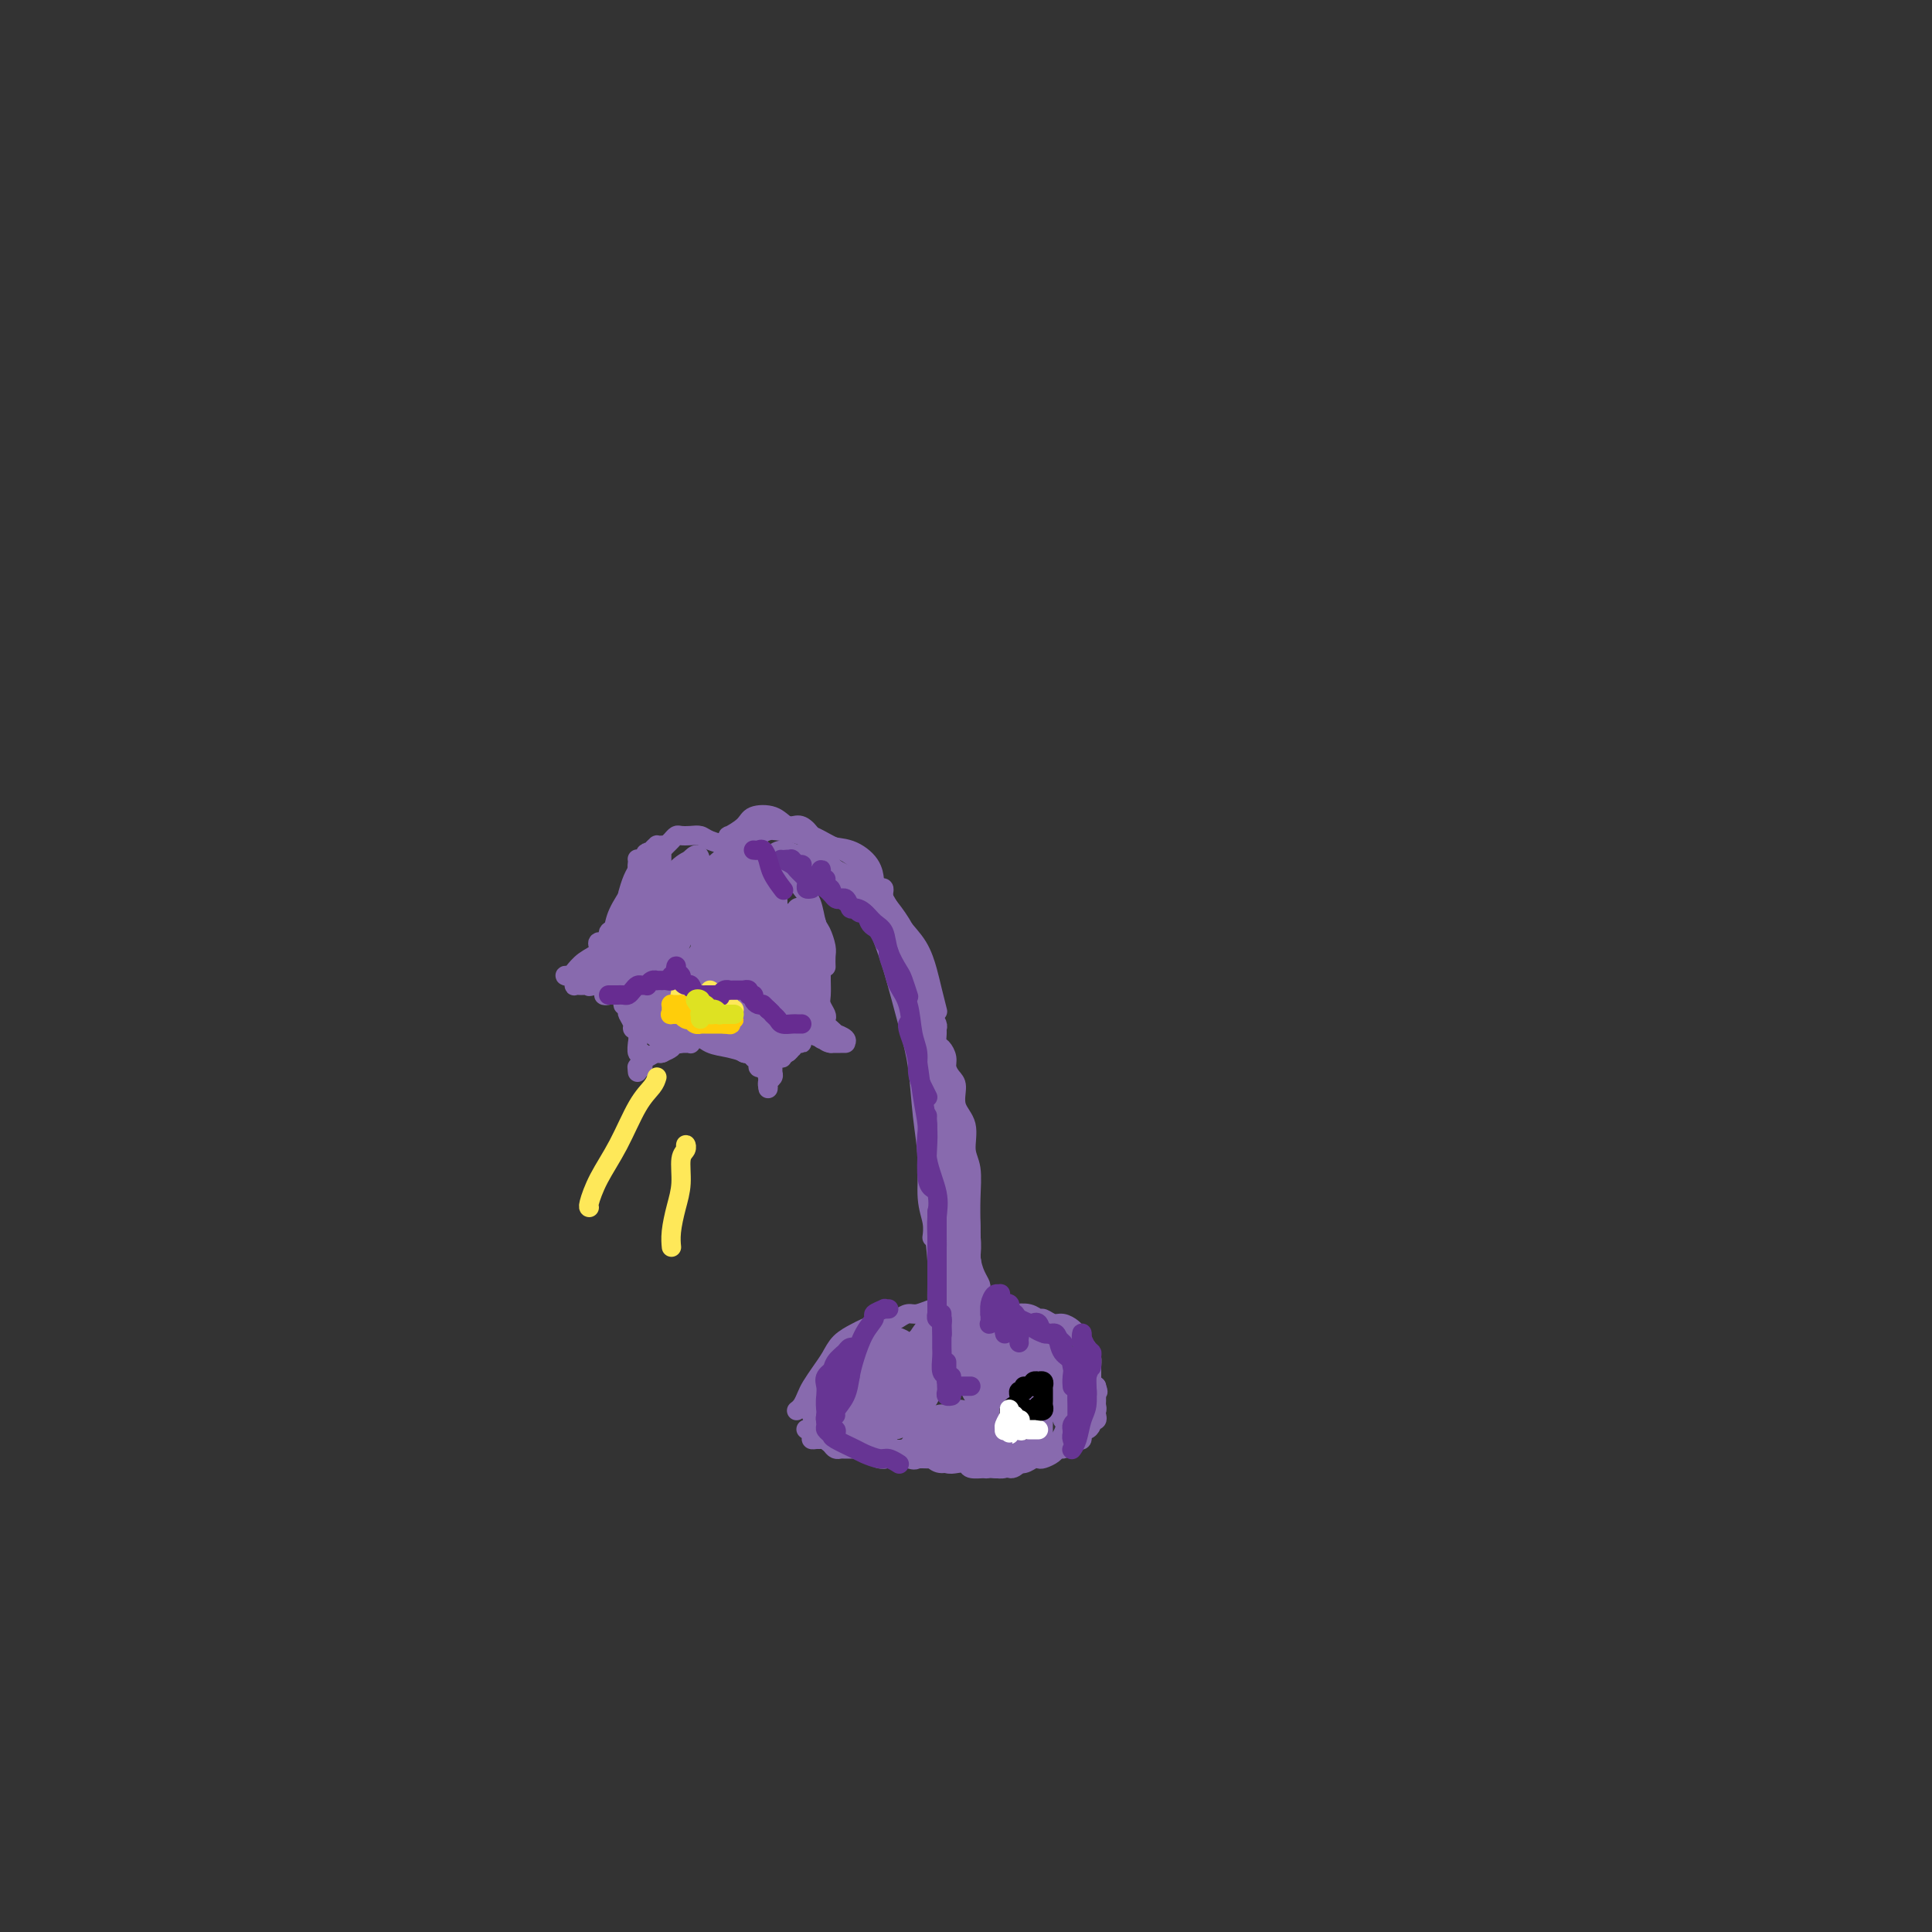 <svg viewBox='0 0 400 400' version='1.1' xmlns='http://www.w3.org/2000/svg' xmlns:xlink='http://www.w3.org/1999/xlink'><rect x="0" y="0" width="400" height="400" fill="#333333" stroke="none"/><g fill='none' stroke='#886AAE' stroke-width='4' stroke-linecap='round' stroke-linejoin='round'><path d='M184,273c0.120,0.002 0.240,0.003 0,0c-0.240,-0.003 -0.841,-0.012 -1,0c-0.159,0.012 0.124,0.044 0,0c-0.124,-0.044 -0.656,-0.164 -1,0c-0.344,0.164 -0.501,0.613 -1,1c-0.499,0.387 -1.341,0.711 -2,1c-0.659,0.289 -1.136,0.542 -2,1c-0.864,0.458 -2.115,1.119 -3,2c-0.885,0.881 -1.403,1.980 -2,3c-0.597,1.020 -1.274,1.962 -2,3c-0.726,1.038 -1.501,2.173 -2,3c-0.499,0.827 -0.722,1.346 -1,2c-0.278,0.654 -0.611,1.443 -1,2c-0.389,0.557 -0.836,0.881 -1,1c-0.164,0.119 -0.047,0.034 0,0c0.047,-0.034 0.023,-0.017 0,0'/><path d='M182,276c0.032,0.122 0.063,0.244 0,0c-0.063,-0.244 -0.221,-0.853 0,-1c0.221,-0.147 0.822,0.167 1,0c0.178,-0.167 -0.067,-0.814 0,-1c0.067,-0.186 0.445,0.090 1,0c0.555,-0.090 1.288,-0.546 2,-1c0.712,-0.454 1.402,-0.906 2,-1c0.598,-0.094 1.105,0.171 2,0c0.895,-0.171 2.178,-0.778 3,-1c0.822,-0.222 1.181,-0.061 2,0c0.819,0.061 2.096,0.020 3,0c0.904,-0.020 1.434,-0.019 2,0c0.566,0.019 1.166,0.057 2,0c0.834,-0.057 1.901,-0.207 3,0c1.099,0.207 2.230,0.772 3,1c0.770,0.228 1.179,0.118 2,0c0.821,-0.118 2.054,-0.243 3,0c0.946,0.243 1.605,0.853 2,1c0.395,0.147 0.525,-0.168 1,0c0.475,0.168 1.294,0.818 2,1c0.706,0.182 1.299,-0.106 2,0c0.701,0.106 1.511,0.605 2,1c0.489,0.395 0.657,0.686 1,1c0.343,0.314 0.862,0.650 1,1c0.138,0.350 -0.107,0.713 0,1c0.107,0.287 0.564,0.496 1,1c0.436,0.504 0.852,1.301 1,2c0.148,0.699 0.029,1.301 0,2c-0.029,0.699 0.031,1.496 0,2c-0.031,0.504 -0.152,0.715 0,1c0.152,0.285 0.576,0.642 1,1'/><path d='M227,287c0.619,1.864 0.166,1.024 0,1c-0.166,-0.024 -0.043,0.768 0,1c0.043,0.232 0.008,-0.095 0,0c-0.008,0.095 0.012,0.614 0,1c-0.012,0.386 -0.056,0.639 0,1c0.056,0.361 0.211,0.829 0,1c-0.211,0.171 -0.788,0.046 -1,0c-0.212,-0.046 -0.061,-0.013 0,0c0.061,0.013 0.030,0.007 0,0'/><path d='M227,293c0.112,0.417 0.223,0.834 0,1c-0.223,0.166 -0.782,0.081 -1,0c-0.218,-0.081 -0.096,-0.158 0,0c0.096,0.158 0.166,0.549 0,1c-0.166,0.451 -0.568,0.961 -1,1c-0.432,0.039 -0.893,-0.392 -1,0c-0.107,0.392 0.140,1.607 0,2c-0.140,0.393 -0.666,-0.035 -1,0c-0.334,0.035 -0.474,0.535 -1,1c-0.526,0.465 -1.436,0.895 -2,1c-0.564,0.105 -0.780,-0.117 -1,0c-0.220,0.117 -0.443,0.571 -1,1c-0.557,0.429 -1.448,0.832 -2,1c-0.552,0.168 -0.767,0.101 -1,0c-0.233,-0.101 -0.485,-0.237 -1,0c-0.515,0.237 -1.291,0.848 -2,1c-0.709,0.152 -1.349,-0.154 -2,0c-0.651,0.154 -1.311,0.770 -2,1c-0.689,0.230 -1.406,0.076 -2,0c-0.594,-0.076 -1.065,-0.072 -2,0c-0.935,0.072 -2.334,0.212 -3,0c-0.666,-0.212 -0.597,-0.775 -1,-1c-0.403,-0.225 -1.277,-0.113 -2,0c-0.723,0.113 -1.296,0.226 -2,0c-0.704,-0.226 -1.541,-0.793 -2,-1c-0.459,-0.207 -0.542,-0.056 -1,0c-0.458,0.056 -1.291,0.015 -2,0c-0.709,-0.015 -1.293,-0.004 -2,0c-0.707,0.004 -1.536,0.001 -2,0c-0.464,-0.001 -0.561,-0.000 -1,0c-0.439,0.000 -1.219,0.000 -2,0'/><path d='M184,302c-3.891,-0.321 -1.620,-0.125 -1,0c0.620,0.125 -0.411,0.177 -1,0c-0.589,-0.177 -0.734,-0.583 -1,-1c-0.266,-0.417 -0.652,-0.844 -1,-1c-0.348,-0.156 -0.656,-0.042 -1,0c-0.344,0.042 -0.722,0.012 -1,0c-0.278,-0.012 -0.456,-0.006 -1,0c-0.544,0.006 -1.455,0.012 -2,0c-0.545,-0.012 -0.723,-0.042 -1,0c-0.277,0.042 -0.651,0.155 -1,0c-0.349,-0.155 -0.672,-0.577 -1,-1c-0.328,-0.423 -0.661,-0.848 -1,-1c-0.339,-0.152 -0.683,-0.030 -1,0c-0.317,0.030 -0.607,-0.031 -1,0c-0.393,0.031 -0.889,0.153 -1,0c-0.111,-0.153 0.162,-0.580 0,-1c-0.162,-0.420 -0.761,-0.834 -1,-1c-0.239,-0.166 -0.120,-0.083 0,0'/><path d='M137,175c-0.448,0.019 -0.897,0.037 -1,0c-0.103,-0.037 0.138,-0.130 0,0c-0.138,0.130 -0.657,0.482 -1,1c-0.343,0.518 -0.511,1.203 -1,2c-0.489,0.797 -1.298,1.705 -2,3c-0.702,1.295 -1.298,2.976 -2,5c-0.702,2.024 -1.509,4.391 -2,6c-0.491,1.609 -0.666,2.459 -1,4c-0.334,1.541 -0.826,3.773 -1,5c-0.174,1.227 -0.029,1.450 0,2c0.029,0.550 -0.059,1.427 0,2c0.059,0.573 0.265,0.844 0,1c-0.265,0.156 -0.999,0.199 -1,0c-0.001,-0.199 0.732,-0.641 1,-1c0.268,-0.359 0.072,-0.635 0,-1c-0.072,-0.365 -0.021,-0.819 0,-1c0.021,-0.181 0.010,-0.091 0,0'/><path d='M137,178c-0.006,-0.303 -0.013,-0.606 0,-1c0.013,-0.394 0.045,-0.880 0,-1c-0.045,-0.120 -0.168,0.125 0,0c0.168,-0.125 0.625,-0.622 1,-1c0.375,-0.378 0.667,-0.638 1,-1c0.333,-0.362 0.706,-0.826 1,-1c0.294,-0.174 0.508,-0.057 1,0c0.492,0.057 1.261,0.053 2,0c0.739,-0.053 1.447,-0.156 2,0c0.553,0.156 0.952,0.570 2,1c1.048,0.430 2.745,0.876 4,1c1.255,0.124 2.069,-0.073 3,0c0.931,0.073 1.979,0.416 3,1c1.021,0.584 2.014,1.410 3,2c0.986,0.590 1.966,0.944 3,2c1.034,1.056 2.123,2.815 3,4c0.877,1.185 1.541,1.798 2,3c0.459,1.202 0.711,2.995 1,4c0.289,1.005 0.613,1.222 1,2c0.387,0.778 0.836,2.116 1,3c0.164,0.884 0.044,1.315 0,2c-0.044,0.685 -0.013,1.624 0,2c0.013,0.376 0.006,0.188 0,0'/><path d='M169,191c0.001,0.749 0.001,1.499 0,2c-0.001,0.501 -0.004,0.754 0,2c0.004,1.246 0.015,3.485 0,5c-0.015,1.515 -0.057,2.304 0,3c0.057,0.696 0.211,1.297 0,2c-0.211,0.703 -0.789,1.508 -1,2c-0.211,0.492 -0.057,0.671 0,1c0.057,0.329 0.016,0.808 0,1c-0.016,0.192 -0.008,0.096 0,0'/><path d='M129,208c0.019,0.089 0.038,0.179 0,0c-0.038,-0.179 -0.134,-0.626 0,-1c0.134,-0.374 0.499,-0.676 1,-1c0.501,-0.324 1.137,-0.671 2,-1c0.863,-0.329 1.953,-0.639 3,-1c1.047,-0.361 2.050,-0.773 3,-1c0.950,-0.227 1.846,-0.267 3,0c1.154,0.267 2.567,0.842 4,1c1.433,0.158 2.885,-0.102 4,0c1.115,0.102 1.892,0.567 3,1c1.108,0.433 2.545,0.834 4,1c1.455,0.166 2.926,0.096 4,0c1.074,-0.096 1.751,-0.218 2,0c0.249,0.218 0.071,0.777 0,1c-0.071,0.223 -0.036,0.112 0,0'/><path d='M160,206c0.020,0.026 0.039,0.052 0,0c-0.039,-0.052 -0.137,-0.184 0,0c0.137,0.184 0.509,0.682 1,1c0.491,0.318 1.102,0.457 2,1c0.898,0.543 2.083,1.491 3,2c0.917,0.509 1.565,0.580 2,1c0.435,0.420 0.655,1.190 1,2c0.345,0.810 0.813,1.660 1,2c0.187,0.340 0.094,0.170 0,0'/><path d='M156,175c0.462,-0.331 0.925,-0.663 1,-1c0.075,-0.337 -0.237,-0.681 0,-1c0.237,-0.319 1.024,-0.615 2,-1c0.976,-0.385 2.142,-0.860 3,-1c0.858,-0.140 1.407,0.054 2,0c0.593,-0.054 1.231,-0.355 2,0c0.769,0.355 1.669,1.365 2,2c0.331,0.635 0.095,0.896 0,1c-0.095,0.104 -0.047,0.052 0,0'/><path d='M166,173c0.134,-0.389 0.268,-0.777 0,-1c-0.268,-0.223 -0.940,-0.279 -1,0c-0.060,0.279 0.490,0.895 1,1c0.510,0.105 0.980,-0.299 2,0c1.020,0.299 2.592,1.303 4,2c1.408,0.697 2.653,1.088 4,2c1.347,0.912 2.795,2.347 4,4c1.205,1.653 2.165,3.526 3,5c0.835,1.474 1.543,2.550 2,4c0.457,1.450 0.661,3.275 1,5c0.339,1.725 0.811,3.350 1,4c0.189,0.650 0.094,0.325 0,0'/><path d='M182,184c0.463,-0.165 0.926,-0.330 1,0c0.074,0.330 -0.240,1.155 0,2c0.240,0.845 1.034,1.708 2,3c0.966,1.292 2.104,3.011 3,5c0.896,1.989 1.550,4.248 2,7c0.450,2.752 0.695,5.999 1,9c0.305,3.001 0.670,5.757 1,9c0.330,3.243 0.624,6.972 1,10c0.376,3.028 0.832,5.354 1,7c0.168,1.646 0.048,2.613 0,3c-0.048,0.387 -0.024,0.193 0,0'/><path d='M194,221c-0.006,-0.061 -0.013,-0.121 0,0c0.013,0.121 0.045,0.424 0,1c-0.045,0.576 -0.166,1.424 0,3c0.166,1.576 0.618,3.881 1,6c0.382,2.119 0.695,4.051 1,7c0.305,2.949 0.604,6.913 1,10c0.396,3.087 0.891,5.297 1,7c0.109,1.703 -0.167,2.900 0,4c0.167,1.100 0.776,2.104 1,3c0.224,0.896 0.064,1.685 0,2c-0.064,0.315 -0.032,0.158 0,0'/><path d='M196,246c0.022,0.702 0.045,1.404 0,2c-0.045,0.596 -0.157,1.086 0,3c0.157,1.914 0.582,5.251 1,8c0.418,2.749 0.830,4.911 1,7c0.170,2.089 0.098,4.104 0,6c-0.098,1.896 -0.222,3.671 0,5c0.222,1.329 0.792,2.212 1,3c0.208,0.788 0.056,1.481 0,2c-0.056,0.519 -0.016,0.862 0,1c0.016,0.138 0.008,0.069 0,0'/><path d='M199,274c0.075,-0.099 0.150,-0.198 0,0c-0.150,0.198 -0.524,0.694 -1,1c-0.476,0.306 -1.056,0.422 -2,1c-0.944,0.578 -2.254,1.617 -3,2c-0.746,0.383 -0.927,0.109 -1,0c-0.073,-0.109 -0.036,-0.055 0,0'/><path d='M151,175c0.006,0.080 0.012,0.159 0,0c-0.012,-0.159 -0.041,-0.557 0,-1c0.041,-0.443 0.153,-0.929 0,-1c-0.153,-0.071 -0.572,0.275 0,0c0.572,-0.275 2.135,-1.171 3,-2c0.865,-0.829 1.033,-1.593 2,-2c0.967,-0.407 2.732,-0.459 4,0c1.268,0.459 2.039,1.430 3,2c0.961,0.570 2.113,0.740 3,1c0.887,0.260 1.508,0.608 2,1c0.492,0.392 0.855,0.826 1,1c0.145,0.174 0.073,0.087 0,0'/><path d='M152,176c-0.421,-0.417 -0.843,-0.834 -1,-1c-0.157,-0.166 -0.051,-0.082 0,0c0.051,0.082 0.046,0.162 0,0c-0.046,-0.162 -0.135,-0.566 0,-1c0.135,-0.434 0.492,-0.899 1,-1c0.508,-0.101 1.166,0.162 2,0c0.834,-0.162 1.842,-0.750 3,-1c1.158,-0.250 2.464,-0.164 4,0c1.536,0.164 3.301,0.405 5,1c1.699,0.595 3.331,1.543 5,2c1.669,0.457 3.375,0.421 5,1c1.625,0.579 3.168,1.771 4,3c0.832,1.229 0.952,2.494 1,3c0.048,0.506 0.024,0.253 0,0'/><path d='M169,177c-0.276,-0.422 -0.552,-0.844 -1,-1c-0.448,-0.156 -1.068,-0.047 -1,0c0.068,0.047 0.824,0.031 1,0c0.176,-0.031 -0.229,-0.078 0,0c0.229,0.078 1.090,0.283 2,1c0.910,0.717 1.867,1.948 3,3c1.133,1.052 2.441,1.924 4,3c1.559,1.076 3.370,2.355 5,4c1.630,1.645 3.078,3.656 4,5c0.922,1.344 1.319,2.020 2,3c0.681,0.980 1.645,2.264 2,3c0.355,0.736 0.101,0.925 0,1c-0.101,0.075 -0.051,0.038 0,0'/><path d='M160,180c0.003,-0.304 0.006,-0.608 0,-1c-0.006,-0.392 -0.022,-0.873 0,-1c0.022,-0.127 0.081,0.100 0,0c-0.081,-0.100 -0.301,-0.528 0,-1c0.301,-0.472 1.122,-0.987 2,-1c0.878,-0.013 1.813,0.476 3,1c1.187,0.524 2.626,1.085 4,2c1.374,0.915 2.684,2.186 4,3c1.316,0.814 2.640,1.171 4,2c1.360,0.829 2.756,2.129 4,3c1.244,0.871 2.335,1.311 3,2c0.665,0.689 0.904,1.625 1,2c0.096,0.375 0.048,0.187 0,0'/><path d='M164,180c-0.312,-0.301 -0.624,-0.603 -1,-1c-0.376,-0.397 -0.816,-0.890 -1,-1c-0.184,-0.110 -0.112,0.161 0,0c0.112,-0.161 0.265,-0.755 1,-1c0.735,-0.245 2.051,-0.142 3,0c0.949,0.142 1.532,0.322 3,1c1.468,0.678 3.822,1.854 6,3c2.178,1.146 4.180,2.262 6,4c1.820,1.738 3.458,4.099 5,6c1.542,1.901 2.988,3.344 4,5c1.012,1.656 1.591,3.526 2,5c0.409,1.474 0.649,2.551 1,4c0.351,1.449 0.815,3.271 1,4c0.185,0.729 0.093,0.364 0,0'/><path d='M181,186c-0.149,0.176 -0.297,0.351 0,1c0.297,0.649 1.040,1.771 2,3c0.960,1.229 2.137,2.564 3,5c0.863,2.436 1.411,5.973 2,9c0.589,3.027 1.219,5.543 2,8c0.781,2.457 1.712,4.854 2,7c0.288,2.146 -0.067,4.039 0,6c0.067,1.961 0.557,3.989 1,5c0.443,1.011 0.841,1.003 1,1c0.159,-0.003 0.080,-0.002 0,0'/><path d='M180,186c-0.375,-0.055 -0.751,-0.110 -1,0c-0.249,0.110 -0.373,0.386 0,1c0.373,0.614 1.241,1.566 2,3c0.759,1.434 1.407,3.349 2,5c0.593,1.651 1.130,3.036 2,6c0.870,2.964 2.075,7.506 3,11c0.925,3.494 1.572,5.939 2,9c0.428,3.061 0.636,6.736 1,10c0.364,3.264 0.882,6.115 1,9c0.118,2.885 -0.164,5.804 0,8c0.164,2.196 0.775,3.668 1,5c0.225,1.332 0.064,2.523 0,3c-0.064,0.477 -0.032,0.238 0,0'/><path d='M190,211c-0.432,-0.446 -0.864,-0.891 -1,-1c-0.136,-0.109 0.024,0.120 0,0c-0.024,-0.120 -0.231,-0.587 0,0c0.231,0.587 0.902,2.228 1,4c0.098,1.772 -0.376,3.674 0,6c0.376,2.326 1.603,5.075 2,9c0.397,3.925 -0.037,9.024 0,13c0.037,3.976 0.546,6.828 1,10c0.454,3.172 0.854,6.663 1,9c0.146,2.337 0.039,3.519 0,5c-0.039,1.481 -0.011,3.261 0,4c0.011,0.739 0.003,0.436 0,0c-0.003,-0.436 -0.001,-1.004 0,-2c0.001,-0.996 0.000,-2.419 0,-4c-0.000,-1.581 -0.000,-3.321 0,-5c0.000,-1.679 0.000,-3.298 0,-5c-0.000,-1.702 -0.000,-3.486 0,-5c0.000,-1.514 0.000,-2.760 0,-4c-0.000,-1.240 -0.001,-2.476 0,-3c0.001,-0.524 0.003,-0.335 0,0c-0.003,0.335 -0.011,0.816 0,2c0.011,1.184 0.040,3.071 0,5c-0.040,1.929 -0.151,3.899 0,6c0.151,2.101 0.562,4.332 1,6c0.438,1.668 0.902,2.771 1,4c0.098,1.229 -0.169,2.582 0,3c0.169,0.418 0.775,-0.101 1,0c0.225,0.101 0.071,0.821 0,1c-0.071,0.179 -0.058,-0.183 0,-1c0.058,-0.817 0.159,-2.091 0,-4c-0.159,-1.909 -0.580,-4.455 -1,-7'/><path d='M196,257c0.001,-3.018 0.003,-5.062 0,-7c-0.003,-1.938 -0.012,-3.771 0,-5c0.012,-1.229 0.044,-1.854 0,-2c-0.044,-0.146 -0.166,0.189 0,1c0.166,0.811 0.618,2.099 1,4c0.382,1.901 0.695,4.414 1,7c0.305,2.586 0.604,5.243 1,7c0.396,1.757 0.891,2.614 1,4c0.109,1.386 -0.167,3.302 0,4c0.167,0.698 0.777,0.177 1,0c0.223,-0.177 0.060,-0.009 0,0c-0.060,0.009 -0.016,-0.141 0,-1c0.016,-0.859 0.006,-2.428 0,-4c-0.006,-1.572 -0.006,-3.146 0,-5c0.006,-1.854 0.018,-3.987 0,-6c-0.018,-2.013 -0.065,-3.906 0,-6c0.065,-2.094 0.242,-4.389 0,-6c-0.242,-1.611 -0.905,-2.539 -1,-4c-0.095,-1.461 0.377,-3.455 0,-5c-0.377,-1.545 -1.603,-2.640 -2,-4c-0.397,-1.360 0.034,-2.984 0,-4c-0.034,-1.016 -0.535,-1.423 -1,-2c-0.465,-0.577 -0.895,-1.324 -1,-2c-0.105,-0.676 0.115,-1.280 0,-2c-0.115,-0.720 -0.566,-1.554 -1,-2c-0.434,-0.446 -0.852,-0.504 -1,-1c-0.148,-0.496 -0.026,-1.431 0,-2c0.026,-0.569 -0.045,-0.771 0,-1c0.045,-0.229 0.204,-0.485 0,-1c-0.204,-0.515 -0.773,-1.290 -1,-2c-0.227,-0.710 -0.114,-1.355 0,-2'/><path d='M193,208c-1.311,-3.759 -1.087,-0.656 -1,0c0.087,0.656 0.037,-1.133 0,-2c-0.037,-0.867 -0.061,-0.810 0,-1c0.061,-0.190 0.208,-0.626 0,-1c-0.208,-0.374 -0.771,-0.687 -1,-1c-0.229,-0.313 -0.125,-0.628 0,-1c0.125,-0.372 0.270,-0.802 0,-1c-0.270,-0.198 -0.955,-0.164 -1,0c-0.045,0.164 0.550,0.457 1,1c0.450,0.543 0.756,1.337 1,3c0.244,1.663 0.428,4.194 1,7c0.572,2.806 1.534,5.886 2,9c0.466,3.114 0.435,6.263 1,10c0.565,3.737 1.724,8.063 2,11c0.276,2.937 -0.332,4.486 0,7c0.332,2.514 1.605,5.993 2,8c0.395,2.007 -0.089,2.541 0,3c0.089,0.459 0.752,0.841 1,1c0.248,0.159 0.083,0.094 0,0c-0.083,-0.094 -0.082,-0.219 0,-1c0.082,-0.781 0.246,-2.219 0,-4c-0.246,-1.781 -0.903,-3.907 -1,-6c-0.097,-2.093 0.366,-4.155 0,-6c-0.366,-1.845 -1.562,-3.472 -2,-5c-0.438,-1.528 -0.117,-2.956 0,-4c0.117,-1.044 0.032,-1.704 0,-2c-0.032,-0.296 -0.009,-0.227 0,1c0.009,1.227 0.005,3.614 0,6'/><path d='M198,240c0.389,2.304 1.362,5.563 2,8c0.638,2.437 0.942,4.054 1,6c0.058,1.946 -0.128,4.223 0,6c0.128,1.777 0.570,3.053 1,4c0.430,0.947 0.847,1.564 1,2c0.153,0.436 0.040,0.689 0,1c-0.040,0.311 -0.008,0.680 0,1c0.008,0.320 -0.008,0.593 0,1c0.008,0.407 0.041,0.950 0,1c-0.041,0.050 -0.157,-0.393 0,0c0.157,0.393 0.588,1.622 1,2c0.412,0.378 0.804,-0.095 1,0c0.196,0.095 0.197,0.757 0,1c-0.197,0.243 -0.591,0.065 -1,0c-0.409,-0.065 -0.831,-0.019 -1,0c-0.169,0.019 -0.084,0.009 0,0'/><path d='M200,276c-0.026,-0.223 -0.051,-0.446 0,-1c0.051,-0.554 0.180,-1.440 0,-2c-0.180,-0.560 -0.669,-0.795 -1,-1c-0.331,-0.205 -0.505,-0.382 -1,0c-0.495,0.382 -1.311,1.321 -2,2c-0.689,0.679 -1.250,1.097 -2,2c-0.750,0.903 -1.690,2.292 -2,3c-0.310,0.708 0.011,0.734 0,1c-0.011,0.266 -0.353,0.773 0,1c0.353,0.227 1.402,0.174 2,0c0.598,-0.174 0.746,-0.468 1,-1c0.254,-0.532 0.612,-1.303 1,-2c0.388,-0.697 0.804,-1.320 1,-2c0.196,-0.680 0.172,-1.417 0,-2c-0.172,-0.583 -0.492,-1.014 -1,-1c-0.508,0.014 -1.205,0.471 -2,1c-0.795,0.529 -1.690,1.129 -2,2c-0.310,0.871 -0.037,2.013 0,3c0.037,0.987 -0.162,1.817 0,2c0.162,0.183 0.685,-0.283 1,0c0.315,0.283 0.422,1.313 1,1c0.578,-0.313 1.626,-1.970 2,-3c0.374,-1.030 0.074,-1.433 0,-2c-0.074,-0.567 0.080,-1.297 0,-2c-0.080,-0.703 -0.393,-1.377 -1,-2c-0.607,-0.623 -1.508,-1.193 -2,-1c-0.492,0.193 -0.574,1.148 -1,2c-0.426,0.852 -1.197,1.599 -2,3c-0.803,1.401 -1.639,3.454 -2,5c-0.361,1.546 -0.246,2.585 0,3c0.246,0.415 0.623,0.208 1,0'/><path d='M189,285c-0.513,2.091 0.204,0.820 1,0c0.796,-0.820 1.672,-1.188 2,-2c0.328,-0.812 0.110,-2.067 0,-3c-0.110,-0.933 -0.112,-1.543 0,-2c0.112,-0.457 0.338,-0.760 0,-1c-0.338,-0.240 -1.239,-0.415 -2,0c-0.761,0.415 -1.382,1.421 -2,2c-0.618,0.579 -1.232,0.730 -2,2c-0.768,1.270 -1.691,3.660 -2,5c-0.309,1.340 -0.003,1.632 0,2c0.003,0.368 -0.296,0.812 0,1c0.296,0.188 1.186,0.120 2,0c0.814,-0.120 1.551,-0.294 2,-1c0.449,-0.706 0.611,-1.946 1,-3c0.389,-1.054 1.005,-1.923 1,-3c-0.005,-1.077 -0.632,-2.360 -1,-3c-0.368,-0.640 -0.477,-0.635 -1,-1c-0.523,-0.365 -1.462,-1.100 -2,-1c-0.538,0.100 -0.677,1.036 -1,2c-0.323,0.964 -0.831,1.954 -1,3c-0.169,1.046 0.001,2.146 0,3c-0.001,0.854 -0.172,1.463 0,2c0.172,0.537 0.688,1.003 1,1c0.312,-0.003 0.420,-0.476 1,-1c0.580,-0.524 1.632,-1.098 2,-2c0.368,-0.902 0.054,-2.131 0,-3c-0.054,-0.869 0.154,-1.379 0,-2c-0.154,-0.621 -0.670,-1.352 -1,-2c-0.330,-0.648 -0.473,-1.213 -1,-1c-0.527,0.213 -1.436,1.204 -2,2c-0.564,0.796 -0.782,1.398 -1,2'/><path d='M183,281c-1.059,0.992 -1.708,1.972 -2,3c-0.292,1.028 -0.228,2.103 0,3c0.228,0.897 0.621,1.617 1,2c0.379,0.383 0.743,0.430 1,0c0.257,-0.430 0.405,-1.338 1,-2c0.595,-0.662 1.636,-1.078 2,-2c0.364,-0.922 0.049,-2.350 0,-3c-0.049,-0.650 0.166,-0.524 0,-1c-0.166,-0.476 -0.713,-1.556 -1,-2c-0.287,-0.444 -0.315,-0.253 -1,0c-0.685,0.253 -2.027,0.568 -3,1c-0.973,0.432 -1.578,0.981 -2,2c-0.422,1.019 -0.661,2.509 -1,4c-0.339,1.491 -0.776,2.982 -1,4c-0.224,1.018 -0.233,1.564 0,2c0.233,0.436 0.708,0.761 1,1c0.292,0.239 0.403,0.391 1,0c0.597,-0.391 1.682,-1.324 2,-2c0.318,-0.676 -0.131,-1.093 0,-2c0.131,-0.907 0.842,-2.304 1,-3c0.158,-0.696 -0.236,-0.693 -1,-1c-0.764,-0.307 -1.897,-0.925 -3,-1c-1.103,-0.075 -2.177,0.393 -3,1c-0.823,0.607 -1.395,1.353 -2,2c-0.605,0.647 -1.242,1.194 -2,2c-0.758,0.806 -1.636,1.871 -2,3c-0.364,1.129 -0.214,2.322 0,3c0.214,0.678 0.490,0.842 1,1c0.510,0.158 1.253,0.312 2,0c0.747,-0.312 1.499,-1.089 2,-2c0.501,-0.911 0.750,-1.955 1,-3'/><path d='M175,291c0.935,-0.981 0.273,-1.434 0,-2c-0.273,-0.566 -0.157,-1.246 0,-2c0.157,-0.754 0.354,-1.583 0,-2c-0.354,-0.417 -1.258,-0.420 -2,0c-0.742,0.420 -1.321,1.265 -2,2c-0.679,0.735 -1.458,1.360 -2,2c-0.542,0.640 -0.846,1.294 -1,2c-0.154,0.706 -0.158,1.464 0,2c0.158,0.536 0.476,0.848 1,1c0.524,0.152 1.252,0.142 2,0c0.748,-0.142 1.514,-0.417 2,-1c0.486,-0.583 0.691,-1.475 1,-2c0.309,-0.525 0.720,-0.684 1,-1c0.280,-0.316 0.428,-0.790 0,-1c-0.428,-0.210 -1.434,-0.157 -2,0c-0.566,0.157 -0.693,0.418 -1,1c-0.307,0.582 -0.795,1.487 -1,2c-0.205,0.513 -0.129,0.636 0,1c0.129,0.364 0.310,0.968 1,1c0.690,0.032 1.887,-0.509 3,-1c1.113,-0.491 2.141,-0.934 3,-2c0.859,-1.066 1.549,-2.757 2,-4c0.451,-1.243 0.663,-2.039 1,-3c0.337,-0.961 0.801,-2.085 1,-3c0.199,-0.915 0.135,-1.619 0,-2c-0.135,-0.381 -0.339,-0.438 -1,0c-0.661,0.438 -1.779,1.372 -3,2c-1.221,0.628 -2.544,0.952 -3,2c-0.456,1.048 -0.046,2.821 0,4c0.046,1.179 -0.273,1.766 0,2c0.273,0.234 1.136,0.117 2,0'/><path d='M177,289c0.564,1.238 0.974,1.334 2,1c1.026,-0.334 2.669,-1.096 4,-2c1.331,-0.904 2.349,-1.948 3,-3c0.651,-1.052 0.933,-2.112 1,-3c0.067,-0.888 -0.083,-1.603 0,-2c0.083,-0.397 0.398,-0.476 0,-1c-0.398,-0.524 -1.507,-1.493 -2,-2c-0.493,-0.507 -0.368,-0.551 -1,0c-0.632,0.551 -2.021,1.695 -3,3c-0.979,1.305 -1.550,2.769 -2,4c-0.450,1.231 -0.781,2.230 -1,3c-0.219,0.770 -0.325,1.311 0,2c0.325,0.689 1.081,1.528 2,2c0.919,0.472 1.999,0.579 3,0c1.001,-0.579 1.922,-1.844 3,-3c1.078,-1.156 2.312,-2.205 3,-3c0.688,-0.795 0.830,-1.337 1,-2c0.170,-0.663 0.368,-1.447 0,-2c-0.368,-0.553 -1.303,-0.876 -2,-1c-0.697,-0.124 -1.155,-0.051 -2,0c-0.845,0.051 -2.077,0.079 -3,1c-0.923,0.921 -1.537,2.734 -2,4c-0.463,1.266 -0.773,1.983 -1,3c-0.227,1.017 -0.370,2.333 0,3c0.370,0.667 1.251,0.684 2,1c0.749,0.316 1.364,0.929 2,1c0.636,0.071 1.292,-0.401 2,-1c0.708,-0.599 1.468,-1.326 2,-2c0.532,-0.674 0.835,-1.297 1,-2c0.165,-0.703 0.190,-1.487 0,-2c-0.190,-0.513 -0.595,-0.757 -1,-1'/><path d='M188,285c0.276,-1.199 -1.033,-0.195 -2,0c-0.967,0.195 -1.590,-0.418 -2,0c-0.410,0.418 -0.605,1.867 -1,3c-0.395,1.133 -0.989,1.949 -1,3c-0.011,1.051 0.560,2.338 1,3c0.440,0.662 0.748,0.698 1,1c0.252,0.302 0.447,0.869 1,1c0.553,0.131 1.464,-0.175 2,-1c0.536,-0.825 0.698,-2.170 1,-3c0.302,-0.830 0.745,-1.147 1,-2c0.255,-0.853 0.322,-2.243 0,-3c-0.322,-0.757 -1.032,-0.881 -2,-1c-0.968,-0.119 -2.193,-0.232 -3,0c-0.807,0.232 -1.195,0.808 -2,2c-0.805,1.192 -2.028,3.000 -3,4c-0.972,1.000 -1.693,1.193 -2,2c-0.307,0.807 -0.199,2.229 0,3c0.199,0.771 0.488,0.891 1,1c0.512,0.109 1.246,0.207 2,0c0.754,-0.207 1.528,-0.720 2,-1c0.472,-0.280 0.642,-0.328 1,-1c0.358,-0.672 0.904,-1.968 1,-3c0.096,-1.032 -0.258,-1.801 -1,-2c-0.742,-0.199 -1.873,0.172 -3,0c-1.127,-0.172 -2.251,-0.887 -3,-1c-0.749,-0.113 -1.124,0.376 -2,1c-0.876,0.624 -2.254,1.383 -3,2c-0.746,0.617 -0.860,1.093 -1,2c-0.140,0.907 -0.307,2.244 0,3c0.307,0.756 1.088,0.930 2,1c0.912,0.070 1.956,0.035 3,0'/><path d='M176,299c1.514,-0.263 2.800,-1.419 4,-2c1.200,-0.581 2.315,-0.587 3,-1c0.685,-0.413 0.941,-1.234 1,-2c0.059,-0.766 -0.080,-1.479 0,-2c0.080,-0.521 0.378,-0.852 0,-1c-0.378,-0.148 -1.434,-0.113 -2,0c-0.566,0.113 -0.644,0.303 -1,1c-0.356,0.697 -0.990,1.901 -1,3c-0.010,1.099 0.603,2.094 1,3c0.397,0.906 0.579,1.722 1,2c0.421,0.278 1.080,0.018 2,0c0.920,-0.018 2.101,0.206 3,0c0.899,-0.206 1.516,-0.841 2,-2c0.484,-1.159 0.836,-2.841 1,-4c0.164,-1.159 0.142,-1.794 0,-2c-0.142,-0.206 -0.404,0.017 -1,0c-0.596,-0.017 -1.527,-0.274 -2,0c-0.473,0.274 -0.489,1.078 -1,2c-0.511,0.922 -1.518,1.963 -2,3c-0.482,1.037 -0.438,2.072 0,3c0.438,0.928 1.270,1.750 2,2c0.730,0.250 1.359,-0.073 2,0c0.641,0.073 1.294,0.543 2,0c0.706,-0.543 1.463,-2.098 2,-3c0.537,-0.902 0.852,-1.150 1,-2c0.148,-0.850 0.127,-2.303 0,-3c-0.127,-0.697 -0.360,-0.640 -1,-1c-0.640,-0.360 -1.687,-1.138 -2,-1c-0.313,0.138 0.108,1.191 0,2c-0.108,0.809 -0.745,1.374 -1,2c-0.255,0.626 -0.127,1.313 0,2'/><path d='M189,298c-0.026,1.326 0.409,1.642 1,2c0.591,0.358 1.340,0.758 2,1c0.660,0.242 1.232,0.324 2,0c0.768,-0.324 1.731,-1.055 2,-2c0.269,-0.945 -0.156,-2.103 0,-3c0.156,-0.897 0.893,-1.531 1,-2c0.107,-0.469 -0.417,-0.771 -1,-1c-0.583,-0.229 -1.226,-0.384 -2,0c-0.774,0.384 -1.681,1.309 -2,2c-0.319,0.691 -0.052,1.150 0,2c0.052,0.850 -0.112,2.093 0,3c0.112,0.907 0.498,1.478 1,2c0.502,0.522 1.119,0.996 2,1c0.881,0.004 2.026,-0.462 3,-1c0.974,-0.538 1.776,-1.149 2,-2c0.224,-0.851 -0.130,-1.943 0,-3c0.130,-1.057 0.743,-2.078 1,-3c0.257,-0.922 0.159,-1.743 0,-2c-0.159,-0.257 -0.379,0.052 -1,0c-0.621,-0.052 -1.641,-0.465 -2,0c-0.359,0.465 -0.055,1.809 0,3c0.055,1.191 -0.137,2.231 0,3c0.137,0.769 0.605,1.269 1,2c0.395,0.731 0.719,1.693 1,2c0.281,0.307 0.520,-0.041 1,0c0.480,0.041 1.201,0.470 2,0c0.799,-0.470 1.675,-1.839 2,-3c0.325,-1.161 0.097,-2.115 0,-3c-0.097,-0.885 -0.065,-1.700 0,-2c0.065,-0.300 0.161,-0.086 0,0c-0.161,0.086 -0.581,0.043 -1,0'/><path d='M204,294c0.001,-1.137 -0.495,0.021 -1,1c-0.505,0.979 -1.018,1.780 -1,3c0.018,1.220 0.568,2.859 1,4c0.432,1.141 0.747,1.784 1,2c0.253,0.216 0.446,0.003 1,0c0.554,-0.003 1.471,0.202 2,0c0.529,-0.202 0.670,-0.811 1,-2c0.330,-1.189 0.851,-2.958 1,-4c0.149,-1.042 -0.072,-1.357 0,-2c0.072,-0.643 0.438,-1.615 0,-2c-0.438,-0.385 -1.681,-0.182 -2,0c-0.319,0.182 0.284,0.344 0,1c-0.284,0.656 -1.457,1.806 -2,3c-0.543,1.194 -0.458,2.434 0,3c0.458,0.566 1.287,0.459 2,1c0.713,0.541 1.308,1.729 2,2c0.692,0.271 1.480,-0.375 2,-1c0.520,-0.625 0.772,-1.230 1,-2c0.228,-0.770 0.431,-1.706 1,-3c0.569,-1.294 1.504,-2.948 2,-4c0.496,-1.052 0.552,-1.503 0,-2c-0.552,-0.497 -1.714,-1.041 -2,-1c-0.286,0.041 0.304,0.666 0,1c-0.304,0.334 -1.500,0.376 -2,1c-0.500,0.624 -0.302,1.830 0,3c0.302,1.170 0.708,2.305 1,3c0.292,0.695 0.471,0.952 1,1c0.529,0.048 1.410,-0.111 2,0c0.590,0.111 0.890,0.491 1,0c0.110,-0.491 0.032,-1.855 0,-3c-0.032,-1.145 -0.016,-2.073 0,-3'/><path d='M216,294c0.426,-1.609 0.990,-2.633 1,-3c0.010,-0.367 -0.535,-0.079 -1,0c-0.465,0.079 -0.850,-0.053 -1,0c-0.150,0.053 -0.067,0.290 0,1c0.067,0.710 0.116,1.894 0,3c-0.116,1.106 -0.396,2.134 0,3c0.396,0.866 1.469,1.571 2,2c0.531,0.429 0.521,0.582 1,0c0.479,-0.582 1.446,-1.898 2,-3c0.554,-1.102 0.695,-1.991 1,-3c0.305,-1.009 0.775,-2.139 1,-3c0.225,-0.861 0.204,-1.455 0,-2c-0.204,-0.545 -0.591,-1.043 -1,-1c-0.409,0.043 -0.839,0.625 -1,1c-0.161,0.375 -0.054,0.543 0,1c0.054,0.457 0.053,1.202 0,2c-0.053,0.798 -0.158,1.647 0,2c0.158,0.353 0.579,0.208 1,0c0.421,-0.208 0.842,-0.479 1,-1c0.158,-0.521 0.053,-1.292 0,-2c-0.053,-0.708 -0.054,-1.353 0,-2c0.054,-0.647 0.165,-1.297 0,-2c-0.165,-0.703 -0.604,-1.461 -1,-2c-0.396,-0.539 -0.748,-0.860 -1,-1c-0.252,-0.140 -0.403,-0.101 -1,0c-0.597,0.101 -1.640,0.263 -2,1c-0.360,0.737 -0.039,2.048 0,3c0.039,0.952 -0.206,1.544 0,2c0.206,0.456 0.863,0.777 1,1c0.137,0.223 -0.247,0.350 0,0c0.247,-0.350 1.123,-1.175 2,-2'/><path d='M220,289c0.313,-0.832 0.096,-1.912 0,-3c-0.096,-1.088 -0.071,-2.185 0,-3c0.071,-0.815 0.187,-1.348 0,-2c-0.187,-0.652 -0.678,-1.423 -1,-2c-0.322,-0.577 -0.474,-0.961 -1,-1c-0.526,-0.039 -1.425,0.266 -2,1c-0.575,0.734 -0.827,1.897 -1,3c-0.173,1.103 -0.268,2.147 0,3c0.268,0.853 0.898,1.517 1,2c0.102,0.483 -0.326,0.785 0,1c0.326,0.215 1.405,0.342 2,0c0.595,-0.342 0.708,-1.153 1,-2c0.292,-0.847 0.765,-1.730 1,-3c0.235,-1.270 0.232,-2.927 0,-4c-0.232,-1.073 -0.692,-1.562 -1,-2c-0.308,-0.438 -0.465,-0.827 -1,-1c-0.535,-0.173 -1.447,-0.132 -2,0c-0.553,0.132 -0.747,0.354 -1,1c-0.253,0.646 -0.563,1.715 -1,3c-0.437,1.285 -0.999,2.788 -1,4c-0.001,1.212 0.560,2.135 1,3c0.440,0.865 0.760,1.672 1,2c0.240,0.328 0.401,0.177 1,0c0.599,-0.177 1.637,-0.380 2,-1c0.363,-0.620 0.052,-1.659 0,-3c-0.052,-1.341 0.156,-2.986 0,-4c-0.156,-1.014 -0.674,-1.399 -1,-2c-0.326,-0.601 -0.458,-1.419 -1,-2c-0.542,-0.581 -1.492,-0.926 -2,-1c-0.508,-0.074 -0.574,0.122 -1,1c-0.426,0.878 -1.213,2.439 -2,4'/><path d='M211,281c-0.761,1.374 -0.163,2.807 0,4c0.163,1.193 -0.110,2.144 0,3c0.110,0.856 0.601,1.618 1,2c0.399,0.382 0.704,0.384 1,0c0.296,-0.384 0.584,-1.153 1,-2c0.416,-0.847 0.962,-1.770 1,-3c0.038,-1.230 -0.431,-2.765 -1,-4c-0.569,-1.235 -1.237,-2.170 -2,-3c-0.763,-0.830 -1.621,-1.555 -2,-2c-0.379,-0.445 -0.280,-0.610 -1,0c-0.720,0.610 -2.258,1.995 -3,3c-0.742,1.005 -0.690,1.631 -1,3c-0.310,1.369 -0.984,3.482 -1,5c-0.016,1.518 0.627,2.442 1,3c0.373,0.558 0.475,0.750 1,1c0.525,0.250 1.473,0.558 2,0c0.527,-0.558 0.632,-1.981 1,-3c0.368,-1.019 1.001,-1.633 1,-3c-0.001,-1.367 -0.634,-3.487 -1,-5c-0.366,-1.513 -0.466,-2.418 -1,-3c-0.534,-0.582 -1.503,-0.841 -2,-1c-0.497,-0.159 -0.522,-0.218 -1,0c-0.478,0.218 -1.408,0.714 -2,2c-0.592,1.286 -0.846,3.363 -1,5c-0.154,1.637 -0.209,2.836 0,4c0.209,1.164 0.683,2.293 1,3c0.317,0.707 0.477,0.990 1,1c0.523,0.010 1.408,-0.255 2,-1c0.592,-0.745 0.890,-1.970 1,-3c0.110,-1.030 0.031,-1.866 0,-3c-0.031,-1.134 -0.016,-2.567 0,-4'/><path d='M207,280c-0.190,-2.175 -1.165,-2.611 -2,-3c-0.835,-0.389 -1.531,-0.730 -2,-1c-0.469,-0.270 -0.711,-0.469 -1,0c-0.289,0.469 -0.624,1.605 -1,3c-0.376,1.395 -0.791,3.048 -1,4c-0.209,0.952 -0.210,1.202 0,2c0.210,0.798 0.631,2.142 1,3c0.369,0.858 0.685,1.229 1,1c0.315,-0.229 0.627,-1.060 1,-2c0.373,-0.940 0.806,-1.991 1,-3c0.194,-1.009 0.150,-1.978 0,-3c-0.150,-1.022 -0.407,-2.097 -1,-3c-0.593,-0.903 -1.521,-1.633 -2,-2c-0.479,-0.367 -0.508,-0.369 -1,0c-0.492,0.369 -1.445,1.109 -2,2c-0.555,0.891 -0.710,1.931 -1,3c-0.290,1.069 -0.715,2.166 -1,3c-0.285,0.834 -0.429,1.405 0,2c0.429,0.595 1.432,1.215 2,1c0.568,-0.215 0.700,-1.264 1,-2c0.300,-0.736 0.767,-1.158 1,-2c0.233,-0.842 0.230,-2.105 0,-3c-0.230,-0.895 -0.689,-1.424 -1,-2c-0.311,-0.576 -0.476,-1.199 -1,-1c-0.524,0.199 -1.409,1.222 -2,2c-0.591,0.778 -0.887,1.313 -1,2c-0.113,0.687 -0.041,1.527 0,2c0.041,0.473 0.052,0.580 0,1c-0.052,0.420 -0.168,1.151 0,1c0.168,-0.151 0.619,-1.186 1,-2c0.381,-0.814 0.690,-1.407 1,-2'/><path d='M197,281c0.356,-0.640 0.247,-1.239 0,-2c-0.247,-0.761 -0.630,-1.683 -1,-2c-0.370,-0.317 -0.727,-0.028 -1,0c-0.273,0.028 -0.462,-0.203 -1,0c-0.538,0.203 -1.423,0.840 -2,2c-0.577,1.160 -0.844,2.841 -1,4c-0.156,1.159 -0.200,1.794 0,2c0.200,0.206 0.643,-0.018 1,0c0.357,0.018 0.628,0.278 1,0c0.372,-0.278 0.844,-1.094 1,-2c0.156,-0.906 -0.003,-1.902 0,-3c0.003,-1.098 0.169,-2.297 0,-3c-0.169,-0.703 -0.672,-0.911 -1,-1c-0.328,-0.089 -0.481,-0.060 -1,0c-0.519,0.060 -1.404,0.150 -2,1c-0.596,0.850 -0.903,2.461 -1,4c-0.097,1.539 0.016,3.007 0,4c-0.016,0.993 -0.162,1.512 0,2c0.162,0.488 0.633,0.944 1,1c0.367,0.056 0.631,-0.290 1,-1c0.369,-0.710 0.841,-1.785 1,-3c0.159,-1.215 0.003,-2.568 0,-3c-0.003,-0.432 0.146,0.059 0,0c-0.146,-0.059 -0.586,-0.669 -1,0c-0.414,0.669 -0.801,2.617 -1,4c-0.199,1.383 -0.211,2.202 0,3c0.211,0.798 0.644,1.575 1,2c0.356,0.425 0.634,0.499 1,0c0.366,-0.499 0.819,-1.571 1,-2c0.181,-0.429 0.091,-0.214 0,0'/><path d='M143,188c-0.051,-0.675 -0.103,-1.349 0,-2c0.103,-0.651 0.359,-1.278 0,-2c-0.359,-0.722 -1.333,-1.539 -2,-2c-0.667,-0.461 -1.027,-0.566 -2,0c-0.973,0.566 -2.560,1.804 -4,3c-1.440,1.196 -2.735,2.352 -4,4c-1.265,1.648 -2.501,3.789 -3,5c-0.499,1.211 -0.261,1.493 0,2c0.261,0.507 0.543,1.240 1,1c0.457,-0.240 1.087,-1.455 2,-3c0.913,-1.545 2.110,-3.422 3,-5c0.890,-1.578 1.473,-2.857 2,-4c0.527,-1.143 0.996,-2.151 1,-3c0.004,-0.849 -0.458,-1.539 -1,-2c-0.542,-0.461 -1.165,-0.691 -2,0c-0.835,0.691 -1.882,2.305 -3,4c-1.118,1.695 -2.308,3.472 -3,5c-0.692,1.528 -0.888,2.809 -1,4c-0.112,1.191 -0.140,2.294 0,3c0.140,0.706 0.448,1.017 1,1c0.552,-0.017 1.349,-0.360 2,-1c0.651,-0.640 1.158,-1.575 2,-3c0.842,-1.425 2.019,-3.340 3,-5c0.981,-1.660 1.764,-3.064 2,-4c0.236,-0.936 -0.077,-1.403 0,-2c0.077,-0.597 0.543,-1.324 0,-1c-0.543,0.324 -2.096,1.700 -3,3c-0.904,1.300 -1.160,2.524 -2,4c-0.840,1.476 -2.265,3.205 -3,5c-0.735,1.795 -0.782,3.656 -1,5c-0.218,1.344 -0.609,2.172 -1,3'/><path d='M127,201c-1.421,3.572 0.028,2.500 1,2c0.972,-0.500 1.468,-0.430 2,-1c0.532,-0.570 1.100,-1.780 2,-3c0.900,-1.220 2.134,-2.448 3,-4c0.866,-1.552 1.366,-3.426 2,-5c0.634,-1.574 1.404,-2.846 2,-4c0.596,-1.154 1.019,-2.189 1,-3c-0.019,-0.811 -0.480,-1.400 -1,-1c-0.520,0.400 -1.097,1.787 -2,3c-0.903,1.213 -2.131,2.251 -3,4c-0.869,1.749 -1.380,4.210 -2,6c-0.620,1.790 -1.348,2.908 -2,4c-0.652,1.092 -1.228,2.159 -1,3c0.228,0.841 1.259,1.457 2,1c0.741,-0.457 1.192,-1.988 2,-3c0.808,-1.012 1.972,-1.507 3,-3c1.028,-1.493 1.920,-3.985 3,-6c1.080,-2.015 2.347,-3.555 3,-5c0.653,-1.445 0.692,-2.796 1,-4c0.308,-1.204 0.886,-2.260 1,-3c0.114,-0.740 -0.236,-1.163 -1,-1c-0.764,0.163 -1.944,0.912 -3,2c-1.056,1.088 -1.990,2.516 -3,4c-1.010,1.484 -2.096,3.023 -3,5c-0.904,1.977 -1.624,4.392 -2,6c-0.376,1.608 -0.406,2.409 0,3c0.406,0.591 1.250,0.970 2,1c0.750,0.030 1.407,-0.291 2,-1c0.593,-0.709 1.121,-1.806 2,-3c0.879,-1.194 2.108,-2.484 3,-4c0.892,-1.516 1.446,-3.258 2,-5'/><path d='M143,186c1.525,-2.540 1.839,-2.890 2,-4c0.161,-1.110 0.171,-2.978 0,-4c-0.171,-1.022 -0.521,-1.196 -1,-1c-0.479,0.196 -1.087,0.762 -2,2c-0.913,1.238 -2.132,3.146 -3,5c-0.868,1.854 -1.384,3.653 -2,6c-0.616,2.347 -1.333,5.243 -2,7c-0.667,1.757 -1.285,2.375 -1,3c0.285,0.625 1.473,1.258 2,1c0.527,-0.258 0.393,-1.405 1,-2c0.607,-0.595 1.956,-0.636 3,-2c1.044,-1.364 1.782,-4.049 3,-6c1.218,-1.951 2.915,-3.167 4,-5c1.085,-1.833 1.558,-4.284 2,-6c0.442,-1.716 0.854,-2.698 1,-3c0.146,-0.302 0.025,0.075 -1,1c-1.025,0.925 -2.956,2.399 -4,4c-1.044,1.601 -1.202,3.329 -2,5c-0.798,1.671 -2.237,3.284 -3,5c-0.763,1.716 -0.851,3.536 -1,5c-0.149,1.464 -0.361,2.574 0,3c0.361,0.426 1.293,0.169 2,0c0.707,-0.169 1.188,-0.250 2,-1c0.812,-0.750 1.957,-2.168 3,-4c1.043,-1.832 1.986,-4.079 3,-6c1.014,-1.921 2.098,-3.516 3,-5c0.902,-1.484 1.620,-2.856 2,-4c0.380,-1.144 0.421,-2.059 0,-2c-0.421,0.059 -1.306,1.093 -2,2c-0.694,0.907 -1.198,1.688 -2,3c-0.802,1.312 -1.901,3.156 -3,5'/><path d='M147,188c-1.541,2.206 -1.895,3.721 -2,5c-0.105,1.279 0.038,2.324 0,3c-0.038,0.676 -0.259,0.985 0,1c0.259,0.015 0.997,-0.265 2,-1c1.003,-0.735 2.269,-1.927 3,-3c0.731,-1.073 0.925,-2.027 2,-4c1.075,-1.973 3.029,-4.966 4,-7c0.971,-2.034 0.958,-3.108 1,-4c0.042,-0.892 0.138,-1.603 0,-2c-0.138,-0.397 -0.511,-0.482 -1,0c-0.489,0.482 -1.096,1.530 -2,3c-0.904,1.470 -2.105,3.362 -3,5c-0.895,1.638 -1.482,3.022 -2,5c-0.518,1.978 -0.965,4.550 -1,6c-0.035,1.450 0.342,1.779 1,2c0.658,0.221 1.595,0.335 2,0c0.405,-0.335 0.277,-1.119 1,-2c0.723,-0.881 2.296,-1.860 3,-3c0.704,-1.140 0.540,-2.441 1,-4c0.460,-1.559 1.543,-3.376 2,-5c0.457,-1.624 0.286,-3.056 0,-4c-0.286,-0.944 -0.689,-1.399 -1,-1c-0.311,0.399 -0.530,1.650 -1,3c-0.470,1.350 -1.191,2.797 -2,4c-0.809,1.203 -1.707,2.163 -2,4c-0.293,1.837 0.018,4.551 0,6c-0.018,1.449 -0.367,1.634 0,2c0.367,0.366 1.449,0.912 2,1c0.551,0.088 0.571,-0.284 1,-1c0.429,-0.716 1.265,-1.776 2,-3c0.735,-1.224 1.367,-2.612 2,-4'/><path d='M159,190c0.942,-1.918 0.797,-2.712 1,-4c0.203,-1.288 0.756,-3.070 1,-4c0.244,-0.930 0.181,-1.008 0,-1c-0.181,0.008 -0.480,0.103 -1,1c-0.520,0.897 -1.261,2.595 -2,4c-0.739,1.405 -1.477,2.518 -2,4c-0.523,1.482 -0.832,3.335 -1,5c-0.168,1.665 -0.196,3.142 0,4c0.196,0.858 0.617,1.098 1,1c0.383,-0.098 0.729,-0.534 1,-1c0.271,-0.466 0.465,-0.962 1,-2c0.535,-1.038 1.409,-2.617 2,-4c0.591,-1.383 0.898,-2.570 1,-4c0.102,-1.430 -0.000,-3.103 0,-4c0.000,-0.897 0.104,-1.017 0,-1c-0.104,0.017 -0.416,0.170 -1,1c-0.584,0.830 -1.440,2.337 -2,4c-0.560,1.663 -0.823,3.481 -1,5c-0.177,1.519 -0.269,2.738 0,4c0.269,1.262 0.899,2.565 1,3c0.101,0.435 -0.327,0.001 0,0c0.327,-0.001 1.408,0.431 2,0c0.592,-0.431 0.694,-1.726 1,-3c0.306,-1.274 0.815,-2.529 1,-4c0.185,-1.471 0.047,-3.160 0,-4c-0.047,-0.840 -0.002,-0.832 0,-1c0.002,-0.168 -0.038,-0.512 0,0c0.038,0.512 0.155,1.879 0,3c-0.155,1.121 -0.580,1.994 -1,3c-0.420,1.006 -0.834,2.145 -1,3c-0.166,0.855 -0.083,1.428 0,2'/><path d='M160,200c-0.148,1.784 0.481,1.244 1,1c0.519,-0.244 0.927,-0.191 1,0c0.073,0.191 -0.191,0.521 0,0c0.191,-0.521 0.836,-1.892 1,-3c0.164,-1.108 -0.152,-1.953 0,-3c0.152,-1.047 0.773,-2.295 1,-3c0.227,-0.705 0.061,-0.866 0,-1c-0.061,-0.134 -0.016,-0.241 0,0c0.016,0.241 0.004,0.829 0,2c-0.004,1.171 -0.001,2.927 0,4c0.001,1.073 0.000,1.465 0,2c-0.000,0.535 -0.000,1.213 0,2c0.000,0.787 -0.000,1.683 0,2c0.000,0.317 0.001,0.057 0,0c-0.001,-0.057 -0.003,0.091 0,0c0.003,-0.091 0.011,-0.419 0,-1c-0.011,-0.581 -0.041,-1.414 0,-2c0.041,-0.586 0.154,-0.924 0,-2c-0.154,-1.076 -0.574,-2.891 -1,-4c-0.426,-1.109 -0.856,-1.513 -1,-2c-0.144,-0.487 0.000,-1.057 0,-1c-0.000,0.057 -0.144,0.743 0,1c0.144,0.257 0.574,0.087 1,1c0.426,0.913 0.846,2.909 1,4c0.154,1.091 0.041,1.276 0,2c-0.041,0.724 -0.011,1.988 0,3c0.011,1.012 0.003,1.772 0,2c-0.003,0.228 -0.001,-0.078 0,0c0.001,0.078 0.000,0.539 0,1'/><path d='M164,205c0.344,1.986 0.203,-0.050 0,-1c-0.203,-0.950 -0.469,-0.813 -1,-1c-0.531,-0.187 -1.326,-0.699 -2,-1c-0.674,-0.301 -1.227,-0.392 -2,-1c-0.773,-0.608 -1.766,-1.732 -3,-2c-1.234,-0.268 -2.711,0.320 -4,0c-1.289,-0.320 -2.392,-1.547 -3,-2c-0.608,-0.453 -0.722,-0.133 -1,0c-0.278,0.133 -0.720,0.078 -1,0c-0.280,-0.078 -0.399,-0.179 0,0c0.399,0.179 1.317,0.636 2,1c0.683,0.364 1.133,0.633 2,1c0.867,0.367 2.153,0.830 3,1c0.847,0.170 1.255,0.045 2,0c0.745,-0.045 1.827,-0.011 2,0c0.173,0.011 -0.565,-0.001 -1,0c-0.435,0.001 -0.568,0.015 -1,0c-0.432,-0.015 -1.162,-0.058 -2,0c-0.838,0.058 -1.782,0.219 -3,0c-1.218,-0.219 -2.710,-0.816 -4,-1c-1.290,-0.184 -2.378,0.044 -3,0c-0.622,-0.044 -0.777,-0.362 -1,0c-0.223,0.362 -0.515,1.403 0,2c0.515,0.597 1.837,0.748 3,1c1.163,0.252 2.167,0.604 3,1c0.833,0.396 1.493,0.838 2,1c0.507,0.162 0.859,0.046 1,0c0.141,-0.046 0.070,-0.023 0,0'/><path d='M152,204c1.104,0.592 -0.135,-0.427 -1,-1c-0.865,-0.573 -1.356,-0.700 -2,-1c-0.644,-0.300 -1.442,-0.774 -2,-1c-0.558,-0.226 -0.876,-0.204 -1,0c-0.124,0.204 -0.053,0.591 0,1c0.053,0.409 0.086,0.841 1,1c0.914,0.159 2.707,0.047 4,0c1.293,-0.047 2.087,-0.029 3,0c0.913,0.029 1.946,0.068 3,0c1.054,-0.068 2.127,-0.242 3,0c0.873,0.242 1.544,0.902 2,1c0.456,0.098 0.697,-0.365 1,0c0.303,0.365 0.669,1.559 1,2c0.331,0.441 0.629,0.129 1,0c0.371,-0.129 0.816,-0.076 1,0c0.184,0.076 0.105,0.176 0,0c-0.105,-0.176 -0.238,-0.629 0,-1c0.238,-0.371 0.847,-0.662 1,-1c0.153,-0.338 -0.151,-0.723 0,-1c0.151,-0.277 0.758,-0.444 1,-1c0.242,-0.556 0.118,-1.500 0,-2c-0.118,-0.500 -0.231,-0.557 0,-1c0.231,-0.443 0.805,-1.271 1,-2c0.195,-0.729 0.011,-1.360 0,-2c-0.011,-0.640 0.151,-1.288 0,-2c-0.151,-0.712 -0.615,-1.489 -1,-2c-0.385,-0.511 -0.693,-0.755 -1,-1'/><path d='M167,190c-0.551,-1.252 -0.928,-0.882 -1,-1c-0.072,-0.118 0.163,-0.723 0,-1c-0.163,-0.277 -0.723,-0.224 -1,0c-0.277,0.224 -0.270,0.620 0,1c0.270,0.380 0.804,0.744 1,1c0.196,0.256 0.052,0.404 0,1c-0.052,0.596 -0.014,1.639 0,2c0.014,0.361 0.004,0.040 0,0c-0.004,-0.040 -0.001,0.203 0,0c0.001,-0.203 0.000,-0.851 0,-1c-0.000,-0.149 -0.000,0.200 0,0c0.000,-0.200 0.000,-0.948 0,-1c-0.000,-0.052 -0.000,0.591 0,1c0.000,0.409 0.001,0.585 0,1c-0.001,0.415 -0.003,1.071 0,2c0.003,0.929 0.011,2.133 0,3c-0.011,0.867 -0.041,1.399 0,2c0.041,0.601 0.155,1.271 0,2c-0.155,0.729 -0.577,1.519 -1,2c-0.423,0.481 -0.845,0.655 -1,1c-0.155,0.345 -0.042,0.862 0,1c0.042,0.138 0.012,-0.103 0,0c-0.012,0.103 -0.006,0.552 0,1'/><path d='M164,207c-0.283,2.940 -0.491,0.792 -1,0c-0.509,-0.792 -1.318,-0.226 -2,0c-0.682,0.226 -1.235,0.113 -2,0c-0.765,-0.113 -1.740,-0.227 -3,0c-1.260,0.227 -2.804,0.794 -4,1c-1.196,0.206 -2.045,0.052 -3,0c-0.955,-0.052 -2.017,-0.003 -3,0c-0.983,0.003 -1.888,-0.040 -3,0c-1.112,0.040 -2.433,0.165 -3,0c-0.567,-0.165 -0.380,-0.618 -1,-1c-0.620,-0.382 -2.046,-0.694 -3,-1c-0.954,-0.306 -1.435,-0.608 -2,-1c-0.565,-0.392 -1.213,-0.874 -2,-1c-0.787,-0.126 -1.714,0.105 -2,0c-0.286,-0.105 0.067,-0.547 0,-1c-0.067,-0.453 -0.555,-0.917 -1,-1c-0.445,-0.083 -0.846,0.214 -1,0c-0.154,-0.214 -0.061,-0.941 0,-1c0.061,-0.059 0.091,0.550 0,1c-0.091,0.450 -0.303,0.741 0,1c0.303,0.259 1.120,0.486 2,1c0.880,0.514 1.823,1.314 3,2c1.177,0.686 2.587,1.256 4,2c1.413,0.744 2.829,1.660 5,2c2.171,0.340 5.095,0.102 7,0c1.905,-0.102 2.789,-0.069 4,0c1.211,0.069 2.749,0.172 4,0c1.251,-0.172 2.215,-0.621 3,-1c0.785,-0.379 1.393,-0.690 2,-1'/><path d='M162,208c3.246,-0.230 1.360,0.195 1,0c-0.360,-0.195 0.806,-1.011 1,-1c0.194,0.011 -0.585,0.848 -1,1c-0.415,0.152 -0.467,-0.381 -1,0c-0.533,0.381 -1.548,1.674 -2,2c-0.452,0.326 -0.339,-0.317 -1,0c-0.661,0.317 -2.094,1.595 -3,2c-0.906,0.405 -1.285,-0.063 -2,0c-0.715,0.063 -1.766,0.655 -3,1c-1.234,0.345 -2.652,0.442 -4,0c-1.348,-0.442 -2.627,-1.424 -4,-2c-1.373,-0.576 -2.840,-0.747 -4,-1c-1.160,-0.253 -2.014,-0.590 -3,-1c-0.986,-0.410 -2.104,-0.895 -3,-1c-0.896,-0.105 -1.572,0.170 -2,0c-0.428,-0.170 -0.610,-0.786 -1,-1c-0.390,-0.214 -0.988,-0.028 -1,0c-0.012,0.028 0.561,-0.104 1,0c0.439,0.104 0.742,0.444 2,1c1.258,0.556 3.470,1.329 5,2c1.530,0.671 2.379,1.242 4,2c1.621,0.758 4.013,1.704 6,2c1.987,0.296 3.568,-0.058 5,0c1.432,0.058 2.716,0.529 4,1'/><path d='M156,215c4.756,1.450 3.646,1.075 4,1c0.354,-0.075 2.170,0.149 3,0c0.830,-0.149 0.672,-0.671 1,-1c0.328,-0.329 1.142,-0.466 2,-1c0.858,-0.534 1.760,-1.464 2,-2c0.240,-0.536 -0.184,-0.677 0,-1c0.184,-0.323 0.974,-0.830 1,-1c0.026,-0.170 -0.714,-0.005 -1,0c-0.286,0.005 -0.118,-0.149 0,0c0.118,0.149 0.187,0.602 0,1c-0.187,0.398 -0.630,0.741 -1,1c-0.370,0.259 -0.665,0.434 -1,1c-0.335,0.566 -0.708,1.525 -1,2c-0.292,0.475 -0.503,0.468 -1,1c-0.497,0.532 -1.279,1.603 -2,2c-0.721,0.397 -1.379,0.118 -2,0c-0.621,-0.118 -1.205,-0.077 -2,0c-0.795,0.077 -1.802,0.190 -3,0c-1.198,-0.190 -2.587,-0.681 -4,-1c-1.413,-0.319 -2.852,-0.464 -4,-1c-1.148,-0.536 -2.006,-1.463 -3,-2c-0.994,-0.537 -2.123,-0.682 -3,-1c-0.877,-0.318 -1.503,-0.807 -2,-1c-0.497,-0.193 -0.865,-0.090 -1,0c-0.135,0.090 -0.036,0.169 0,0c0.036,-0.169 0.010,-0.584 0,-1c-0.010,-0.416 -0.003,-0.833 0,-1c0.003,-0.167 0.001,-0.083 0,0'/><path d='M138,210c-2.647,-1.074 -0.763,0.241 0,1c0.763,0.759 0.407,0.960 0,1c-0.407,0.040 -0.865,-0.083 -1,0c-0.135,0.083 0.052,0.373 0,0c-0.052,-0.373 -0.343,-1.407 -1,-2c-0.657,-0.593 -1.678,-0.745 -2,-1c-0.322,-0.255 0.057,-0.612 0,-1c-0.057,-0.388 -0.550,-0.808 -1,-2c-0.450,-1.192 -0.857,-3.156 -1,-4c-0.143,-0.844 -0.023,-0.567 0,-1c0.023,-0.433 -0.050,-1.574 0,-2c0.050,-0.426 0.224,-0.137 0,0c-0.224,0.137 -0.845,0.122 -1,0c-0.155,-0.122 0.156,-0.349 0,0c-0.156,0.349 -0.778,1.276 -1,2c-0.222,0.724 -0.044,1.244 0,2c0.044,0.756 -0.045,1.747 0,3c0.045,1.253 0.224,2.767 1,4c0.776,1.233 2.149,2.184 3,3c0.851,0.816 1.182,1.499 2,2c0.818,0.501 2.125,0.822 3,1c0.875,0.178 1.318,0.213 2,0c0.682,-0.213 1.602,-0.675 2,-1c0.398,-0.325 0.273,-0.511 0,-1c-0.273,-0.489 -0.693,-1.279 -1,-2c-0.307,-0.721 -0.502,-1.373 -1,-2c-0.498,-0.627 -1.298,-1.230 -2,-2c-0.702,-0.770 -1.304,-1.707 -2,-2c-0.696,-0.293 -1.484,0.059 -2,0c-0.516,-0.059 -0.758,-0.530 -1,-1'/><path d='M134,205c-1.382,-1.422 -0.337,0.024 0,1c0.337,0.976 -0.035,1.481 0,2c0.035,0.519 0.477,1.050 1,2c0.523,0.950 1.126,2.318 2,3c0.874,0.682 2.017,0.678 3,1c0.983,0.322 1.804,0.969 3,1c1.196,0.031 2.766,-0.555 4,-1c1.234,-0.445 2.131,-0.750 3,-1c0.869,-0.250 1.708,-0.445 2,-1c0.292,-0.555 0.036,-1.472 0,-2c-0.036,-0.528 0.147,-0.669 0,-1c-0.147,-0.331 -0.626,-0.853 -1,-1c-0.374,-0.147 -0.644,0.082 -1,0c-0.356,-0.082 -0.798,-0.473 -1,0c-0.202,0.473 -0.164,1.812 0,3c0.164,1.188 0.453,2.225 1,3c0.547,0.775 1.351,1.288 2,2c0.649,0.712 1.141,1.624 2,2c0.859,0.376 2.084,0.217 3,0c0.916,-0.217 1.524,-0.493 2,-1c0.476,-0.507 0.821,-1.244 1,-2c0.179,-0.756 0.192,-1.531 0,-2c-0.192,-0.469 -0.589,-0.630 -1,-1c-0.411,-0.370 -0.835,-0.948 -1,-1c-0.165,-0.052 -0.069,0.420 0,1c0.069,0.580 0.113,1.266 0,2c-0.113,0.734 -0.381,1.514 0,2c0.381,0.486 1.411,0.677 2,1c0.589,0.323 0.735,0.779 1,1c0.265,0.221 0.647,0.206 1,0c0.353,-0.206 0.676,-0.603 1,-1'/><path d='M163,217c0.967,-0.191 0.883,-1.170 1,-2c0.117,-0.830 0.433,-1.512 0,-2c-0.433,-0.488 -1.616,-0.783 -2,-1c-0.384,-0.217 0.031,-0.356 0,0c-0.031,0.356 -0.507,1.205 -1,2c-0.493,0.795 -1.004,1.534 -1,2c0.004,0.466 0.523,0.657 1,1c0.477,0.343 0.914,0.836 1,1c0.086,0.164 -0.177,-0.002 0,0c0.177,0.002 0.794,0.172 1,0c0.206,-0.172 -0.000,-0.687 0,-1c0.000,-0.313 0.207,-0.423 0,-1c-0.207,-0.577 -0.826,-1.619 -1,-2c-0.174,-0.381 0.099,-0.099 0,0c-0.099,0.099 -0.570,0.015 -1,0c-0.430,-0.015 -0.820,0.038 -1,0c-0.180,-0.038 -0.149,-0.168 0,0c0.149,0.168 0.417,0.634 0,1c-0.417,0.366 -1.518,0.632 -2,1c-0.482,0.368 -0.344,0.838 -1,1c-0.656,0.162 -2.104,0.017 -3,0c-0.896,-0.017 -1.239,0.094 -2,0c-0.761,-0.094 -1.940,-0.391 -3,-1c-1.060,-0.609 -1.999,-1.528 -3,-2c-1.001,-0.472 -2.062,-0.497 -3,-1c-0.938,-0.503 -1.753,-1.483 -2,-2c-0.247,-0.517 0.075,-0.569 0,-1c-0.075,-0.431 -0.546,-1.239 -1,-2c-0.454,-0.761 -0.892,-1.474 -1,-2c-0.108,-0.526 0.112,-0.865 0,-1c-0.112,-0.135 -0.556,-0.068 -1,0'/><path d='M138,205c-2.112,-1.931 -1.891,-1.259 -2,-1c-0.109,0.259 -0.548,0.105 -1,0c-0.452,-0.105 -0.917,-0.161 -1,0c-0.083,0.161 0.216,0.537 0,1c-0.216,0.463 -0.948,1.011 -1,1c-0.052,-0.011 0.575,-0.581 1,-1c0.425,-0.419 0.647,-0.687 1,-1c0.353,-0.313 0.837,-0.669 1,-1c0.163,-0.331 0.005,-0.635 0,-1c-0.005,-0.365 0.144,-0.789 0,-1c-0.144,-0.211 -0.579,-0.207 -1,0c-0.421,0.207 -0.827,0.617 -1,1c-0.173,0.383 -0.114,0.740 0,1c0.114,0.260 0.283,0.425 1,1c0.717,0.575 1.984,1.562 3,2c1.016,0.438 1.783,0.329 3,0c1.217,-0.329 2.885,-0.877 4,-1c1.115,-0.123 1.678,0.180 2,0c0.322,-0.180 0.402,-0.841 0,-1c-0.402,-0.159 -1.286,0.185 -2,0c-0.714,-0.185 -1.258,-0.897 -2,-1c-0.742,-0.103 -1.681,0.404 -2,1c-0.319,0.596 -0.016,1.280 0,2c0.016,0.720 -0.255,1.476 0,2c0.255,0.524 1.035,0.817 2,1c0.965,0.183 2.114,0.255 3,0c0.886,-0.255 1.508,-0.838 2,-1c0.492,-0.162 0.855,0.097 1,0c0.145,-0.097 0.073,-0.548 0,-1'/><path d='M149,207c0.729,-0.507 -0.447,-0.774 -1,-1c-0.553,-0.226 -0.482,-0.412 -1,0c-0.518,0.412 -1.623,1.420 -2,2c-0.377,0.580 -0.025,0.732 0,1c0.025,0.268 -0.277,0.653 0,1c0.277,0.347 1.132,0.658 2,1c0.868,0.342 1.747,0.716 2,1c0.253,0.284 -0.121,0.478 0,0c0.121,-0.478 0.737,-1.627 1,-2c0.263,-0.373 0.172,0.032 0,0c-0.172,-0.032 -0.426,-0.499 -1,-1c-0.574,-0.501 -1.467,-1.034 -2,-1c-0.533,0.034 -0.704,0.637 -1,1c-0.296,0.363 -0.717,0.486 -1,1c-0.283,0.514 -0.430,1.418 0,2c0.430,0.582 1.436,0.843 2,1c0.564,0.157 0.687,0.210 1,0c0.313,-0.210 0.816,-0.683 1,-1c0.184,-0.317 0.049,-0.477 0,-1c-0.049,-0.523 -0.013,-1.410 0,-2c0.013,-0.590 0.004,-0.883 0,-1c-0.004,-0.117 -0.002,-0.059 0,0'/><path d='M141,208c-0.303,0.009 -0.606,0.017 -1,0c-0.394,-0.017 -0.879,-0.061 -1,0c-0.121,0.061 0.123,0.225 0,0c-0.123,-0.225 -0.611,-0.841 -1,-1c-0.389,-0.159 -0.678,0.139 -1,0c-0.322,-0.139 -0.678,-0.713 -1,-1c-0.322,-0.287 -0.612,-0.286 -1,0c-0.388,0.286 -0.874,0.858 -1,1c-0.126,0.142 0.110,-0.146 0,0c-0.110,0.146 -0.565,0.726 -1,1c-0.435,0.274 -0.849,0.242 -1,0c-0.151,-0.242 -0.041,-0.695 0,-1c0.041,-0.305 0.011,-0.463 0,-1c-0.011,-0.537 -0.002,-1.454 0,-2c0.002,-0.546 -0.002,-0.720 0,-1c0.002,-0.280 0.011,-0.664 0,-1c-0.011,-0.336 -0.042,-0.622 0,-1c0.042,-0.378 0.155,-0.848 0,-1c-0.155,-0.152 -0.580,0.015 -1,0c-0.420,-0.015 -0.835,-0.210 -1,0c-0.165,0.210 -0.081,0.826 0,1c0.081,0.174 0.157,-0.093 0,0c-0.157,0.093 -0.549,0.547 -1,1c-0.451,0.453 -0.961,0.906 -1,1c-0.039,0.094 0.392,-0.171 0,0c-0.392,0.171 -1.607,0.778 -2,1c-0.393,0.222 0.036,0.060 0,0c-0.036,-0.060 -0.535,-0.016 -1,0c-0.465,0.016 -0.894,0.004 -1,0c-0.106,-0.004 0.113,-0.001 0,0c-0.113,0.001 -0.556,0.001 -1,0'/><path d='M123,204c-1.576,0.464 -1.014,0.124 -1,0c0.014,-0.124 -0.518,-0.032 -1,0c-0.482,0.032 -0.913,0.005 -1,0c-0.087,-0.005 0.171,0.013 0,0c-0.171,-0.013 -0.771,-0.056 -1,0c-0.229,0.056 -0.088,0.212 0,0c0.088,-0.212 0.123,-0.791 0,-1c-0.123,-0.209 -0.405,-0.049 0,0c0.405,0.049 1.498,-0.014 2,0c0.502,0.014 0.415,0.104 1,0c0.585,-0.104 1.844,-0.403 3,-1c1.156,-0.597 2.209,-1.493 3,-2c0.791,-0.507 1.321,-0.626 2,-1c0.679,-0.374 1.506,-1.003 2,-2c0.494,-0.997 0.654,-2.363 1,-3c0.346,-0.637 0.878,-0.545 1,-1c0.122,-0.455 -0.168,-1.457 0,-2c0.168,-0.543 0.792,-0.627 1,-1c0.208,-0.373 0.001,-1.037 0,-1c-0.001,0.037 0.206,0.773 0,1c-0.206,0.227 -0.825,-0.054 -1,0c-0.175,0.054 0.093,0.444 0,1c-0.093,0.556 -0.546,1.278 -1,2'/><path d='M133,193c1.897,-1.588 0.138,-0.059 -1,1c-1.138,1.059 -1.656,1.647 -2,2c-0.344,0.353 -0.516,0.472 -1,1c-0.484,0.528 -1.281,1.466 -2,2c-0.719,0.534 -1.362,0.665 -2,1c-0.638,0.335 -1.272,0.874 -2,1c-0.728,0.126 -1.551,-0.161 -2,0c-0.449,0.161 -0.522,0.771 -1,1c-0.478,0.229 -1.359,0.077 -2,0c-0.641,-0.077 -1.043,-0.079 -1,0c0.043,0.079 0.530,0.240 1,0c0.470,-0.240 0.924,-0.880 1,-1c0.076,-0.120 -0.225,0.281 0,0c0.225,-0.281 0.977,-1.245 2,-2c1.023,-0.755 2.315,-1.300 3,-2c0.685,-0.700 0.761,-1.556 1,-2c0.239,-0.444 0.642,-0.475 1,-1c0.358,-0.525 0.673,-1.545 1,-2c0.327,-0.455 0.666,-0.344 1,-1c0.334,-0.656 0.664,-2.077 1,-3c0.336,-0.923 0.679,-1.346 1,-2c0.321,-0.654 0.621,-1.537 1,-2c0.379,-0.463 0.836,-0.505 1,-1c0.164,-0.495 0.034,-1.442 0,-2c-0.034,-0.558 0.029,-0.727 0,-1c-0.029,-0.273 -0.151,-0.649 0,-1c0.151,-0.351 0.576,-0.675 1,-1'/><path d='M133,178c1.453,-2.943 0.586,-0.800 0,0c-0.586,0.800 -0.892,0.258 -1,0c-0.108,-0.258 -0.019,-0.230 0,0c0.019,0.230 -0.034,0.663 0,1c0.034,0.337 0.154,0.580 0,1c-0.154,0.420 -0.580,1.018 -1,2c-0.420,0.982 -0.832,2.347 -1,3c-0.168,0.653 -0.092,0.593 0,1c0.092,0.407 0.198,1.280 0,2c-0.198,0.720 -0.702,1.288 -1,2c-0.298,0.712 -0.392,1.567 -1,2c-0.608,0.433 -1.732,0.442 -2,1c-0.268,0.558 0.320,1.665 0,2c-0.320,0.335 -1.548,-0.102 -2,0c-0.452,0.102 -0.129,0.743 0,1c0.129,0.257 0.065,0.128 0,0'/><path d='M169,194c0.423,-0.093 0.845,-0.187 1,0c0.155,0.187 0.041,0.654 0,1c-0.041,0.346 -0.011,0.572 0,1c0.011,0.428 0.002,1.059 0,2c-0.002,0.941 0.003,2.192 0,3c-0.003,0.808 -0.015,1.172 0,2c0.015,0.828 0.056,2.120 0,3c-0.056,0.880 -0.208,1.349 0,2c0.208,0.651 0.778,1.485 1,2c0.222,0.515 0.096,0.712 0,1c-0.096,0.288 -0.162,0.668 0,1c0.162,0.332 0.551,0.614 1,1c0.449,0.386 0.957,0.874 1,1c0.043,0.126 -0.380,-0.110 0,0c0.380,0.110 1.563,0.565 2,1c0.437,0.435 0.127,0.849 0,1c-0.127,0.151 -0.072,0.041 0,0c0.072,-0.041 0.160,-0.011 0,0c-0.160,0.011 -0.569,0.003 -1,0c-0.431,-0.003 -0.885,-0.001 -1,0c-0.115,0.001 0.110,0.000 0,0c-0.110,-0.000 -0.555,-0.000 -1,0'/><path d='M172,216c-0.804,-0.038 -1.316,-0.631 -2,-1c-0.684,-0.369 -1.542,-0.512 -2,-1c-0.458,-0.488 -0.515,-1.322 -1,-2c-0.485,-0.678 -1.398,-1.201 -2,-2c-0.602,-0.799 -0.893,-1.874 -1,-3c-0.107,-1.126 -0.029,-2.303 0,-3c0.029,-0.697 0.008,-0.913 0,-1c-0.008,-0.087 -0.004,-0.043 0,0'/><path d='M134,208c0.081,0.113 0.163,0.226 0,0c-0.163,-0.226 -0.569,-0.792 -1,-1c-0.431,-0.208 -0.886,-0.058 -1,0c-0.114,0.058 0.113,0.022 0,0c-0.113,-0.022 -0.567,-0.032 -1,0c-0.433,0.032 -0.844,0.106 -1,0c-0.156,-0.106 -0.057,-0.393 0,0c0.057,0.393 0.072,1.466 0,2c-0.072,0.534 -0.229,0.529 0,1c0.229,0.471 0.846,1.416 1,2c0.154,0.584 -0.156,0.805 0,1c0.156,0.195 0.778,0.363 1,1c0.222,0.637 0.045,1.744 0,2c-0.045,0.256 0.040,-0.339 0,0c-0.040,0.339 -0.207,1.610 0,2c0.207,0.390 0.789,-0.102 1,0c0.211,0.102 0.053,0.798 0,1c-0.053,0.202 -0.000,-0.091 0,0c0.000,0.091 -0.053,0.565 0,1c0.053,0.435 0.210,0.832 0,1c-0.210,0.168 -0.788,0.107 -1,0c-0.212,-0.107 -0.057,-0.260 0,0c0.057,0.260 0.016,0.931 0,1c-0.016,0.069 -0.008,-0.466 0,-1'/><path d='M132,221c0.246,1.689 -0.137,0.410 0,0c0.137,-0.410 0.796,0.049 1,0c0.204,-0.049 -0.048,-0.604 0,-1c0.048,-0.396 0.394,-0.632 1,-1c0.606,-0.368 1.472,-0.869 2,-1c0.528,-0.131 0.719,0.109 1,0c0.281,-0.109 0.652,-0.565 1,-1c0.348,-0.435 0.671,-0.849 1,-1c0.329,-0.151 0.662,-0.039 1,0c0.338,0.039 0.682,0.007 1,0c0.318,-0.007 0.611,0.012 1,0c0.389,-0.012 0.875,-0.056 1,0c0.125,0.056 -0.109,0.211 0,0c0.109,-0.211 0.563,-0.789 1,-1c0.437,-0.211 0.859,-0.057 1,0c0.141,0.057 0.001,0.015 0,0c-0.001,-0.015 0.136,-0.005 0,0c-0.136,0.005 -0.546,0.004 -1,0c-0.454,-0.004 -0.952,-0.012 -1,0c-0.048,0.012 0.352,0.046 0,0c-0.352,-0.046 -1.458,-0.170 -2,0c-0.542,0.170 -0.520,0.634 -1,1c-0.480,0.366 -1.463,0.634 -2,1c-0.537,0.366 -0.628,0.830 -1,1c-0.372,0.170 -1.023,0.046 -1,0c0.023,-0.046 0.721,-0.013 1,0c0.279,0.013 0.140,0.007 0,0'/><path d='M137,218c-0.767,0.303 1.314,-0.440 2,-1c0.686,-0.560 -0.023,-0.939 0,-1c0.023,-0.061 0.779,0.194 1,0c0.221,-0.194 -0.093,-0.837 0,-1c0.093,-0.163 0.592,0.152 1,0c0.408,-0.152 0.725,-0.773 1,-1c0.275,-0.227 0.507,-0.062 1,0c0.493,0.062 1.245,0.019 2,0c0.755,-0.019 1.513,-0.016 2,0c0.487,0.016 0.704,0.043 1,0c0.296,-0.043 0.672,-0.156 1,0c0.328,0.156 0.609,0.581 1,1c0.391,0.419 0.892,0.830 1,1c0.108,0.170 -0.177,0.097 0,0c0.177,-0.097 0.817,-0.218 1,0c0.183,0.218 -0.092,0.775 0,1c0.092,0.225 0.550,0.116 1,0c0.450,-0.116 0.891,-0.241 1,0c0.109,0.241 -0.116,0.849 0,1c0.116,0.151 0.571,-0.153 1,0c0.429,0.153 0.832,0.763 1,1c0.168,0.237 0.102,0.102 0,0c-0.102,-0.102 -0.238,-0.171 0,0c0.238,0.171 0.851,0.582 1,1c0.149,0.418 -0.166,0.844 0,1c0.166,0.156 0.814,0.042 1,0c0.186,-0.042 -0.090,-0.012 0,0c0.090,0.012 0.545,0.006 1,0'/><path d='M159,221c1.702,1.246 0.456,0.859 0,1c-0.456,0.141 -0.122,0.808 0,1c0.122,0.192 0.033,-0.093 0,0c-0.033,0.093 -0.009,0.563 0,1c0.009,0.437 0.003,0.839 0,1c-0.003,0.161 -0.001,0.080 0,0'/><path d='M159,225c0.016,0.667 0.057,0.333 0,0c-0.057,-0.333 -0.212,-0.666 0,-1c0.212,-0.334 0.792,-0.668 1,-1c0.208,-0.332 0.046,-0.662 0,-1c-0.046,-0.338 0.025,-0.683 0,-1c-0.025,-0.317 -0.148,-0.606 0,-1c0.148,-0.394 0.565,-0.894 1,-1c0.435,-0.106 0.887,0.183 1,0c0.113,-0.183 -0.114,-0.837 0,-1c0.114,-0.163 0.569,0.167 1,0c0.431,-0.167 0.838,-0.829 1,-1c0.162,-0.171 0.079,0.151 0,0c-0.079,-0.151 -0.155,-0.773 0,-1c0.155,-0.227 0.540,-0.058 1,0c0.460,0.058 0.993,0.004 1,0c0.007,-0.004 -0.513,0.041 -1,0c-0.487,-0.041 -0.940,-0.168 -1,0c-0.060,0.168 0.273,0.633 0,1c-0.273,0.367 -1.150,0.637 -2,1c-0.850,0.363 -1.671,0.818 -2,1c-0.329,0.182 -0.164,0.091 0,0'/></g>
<g fill='none' stroke='#FEE859' stroke-width='4' stroke-linecap='round' stroke-linejoin='round'><path d='M147,205c0.334,0.188 0.669,0.376 1,1c0.331,0.624 0.659,1.684 1,2c0.341,0.316 0.696,-0.112 1,0c0.304,0.112 0.559,0.763 1,1c0.441,0.237 1.069,0.060 1,0c-0.069,-0.060 -0.835,-0.001 -1,0c-0.165,0.001 0.272,-0.055 0,0c-0.272,0.055 -1.253,0.221 -2,0c-0.747,-0.221 -1.262,-0.830 -2,-1c-0.738,-0.170 -1.701,0.098 -2,0c-0.299,-0.098 0.064,-0.561 0,-1c-0.064,-0.439 -0.556,-0.853 -1,-1c-0.444,-0.147 -0.841,-0.026 -1,0c-0.159,0.026 -0.081,-0.042 0,0c0.081,0.042 0.163,0.192 0,0c-0.163,-0.192 -0.573,-0.728 -1,-1c-0.427,-0.272 -0.872,-0.279 -1,0c-0.128,0.279 0.063,0.846 0,1c-0.063,0.154 -0.378,-0.103 0,0c0.378,0.103 1.448,0.566 2,1c0.552,0.434 0.586,0.838 1,1c0.414,0.162 1.207,0.081 2,0'/><path d='M146,208c0.851,0.309 1.478,0.083 2,0c0.522,-0.083 0.939,-0.022 1,0c0.061,0.022 -0.235,0.006 0,0c0.235,-0.006 1.002,-0.002 1,0c-0.002,0.002 -0.774,0.000 -1,0c-0.226,-0.000 0.093,0.001 0,0c-0.093,-0.001 -0.599,-0.003 -1,0c-0.401,0.003 -0.696,0.011 -1,0c-0.304,-0.011 -0.617,-0.042 -1,0c-0.383,0.042 -0.835,0.155 -1,0c-0.165,-0.155 -0.041,-0.578 0,-1c0.041,-0.422 -0.000,-0.842 0,-1c0.000,-0.158 0.041,-0.053 0,0c-0.041,0.053 -0.166,0.053 0,0c0.166,-0.053 0.621,-0.158 1,0c0.379,0.158 0.680,0.578 1,1c0.320,0.422 0.657,0.845 1,1c0.343,0.155 0.690,0.042 1,0c0.310,-0.042 0.584,-0.011 1,0c0.416,0.011 0.976,0.003 1,0c0.024,-0.003 -0.488,-0.002 -1,0'/><path d='M150,208c0.522,0.062 -0.173,0.217 -1,0c-0.827,-0.217 -1.788,-0.805 -2,-1c-0.212,-0.195 0.323,0.004 0,0c-0.323,-0.004 -1.504,-0.211 -2,0c-0.496,0.211 -0.305,0.841 0,1c0.305,0.159 0.726,-0.154 1,0c0.274,0.154 0.403,0.773 1,1c0.597,0.227 1.663,0.061 2,0c0.337,-0.061 -0.054,-0.016 0,0c0.054,0.016 0.553,0.004 1,0c0.447,-0.004 0.842,-0.001 1,0c0.158,0.001 0.079,0.001 0,0'/></g>
<g fill='none' stroke='#673594' stroke-width='4' stroke-linecap='round' stroke-linejoin='round'><path d='M209,271c-0.033,0.108 -0.065,0.215 0,0c0.065,-0.215 0.228,-0.753 0,-1c-0.228,-0.247 -0.846,-0.203 -1,0c-0.154,0.203 0.155,0.564 0,1c-0.155,0.436 -0.774,0.947 -1,1c-0.226,0.053 -0.061,-0.353 0,0c0.061,0.353 0.016,1.464 0,2c-0.016,0.536 -0.004,0.497 0,0c0.004,-0.497 -0.002,-1.451 0,-2c0.002,-0.549 0.011,-0.693 0,-1c-0.011,-0.307 -0.041,-0.776 0,-1c0.041,-0.224 0.155,-0.203 0,0c-0.155,0.203 -0.578,0.587 -1,1c-0.422,0.413 -0.842,0.855 -1,1c-0.158,0.145 -0.053,-0.007 0,0c0.053,0.007 0.053,0.174 0,0c-0.053,-0.174 -0.161,-0.689 0,-1c0.161,-0.311 0.589,-0.417 1,-1c0.411,-0.583 0.804,-1.642 1,-2c0.196,-0.358 0.196,-0.016 0,0c-0.196,0.016 -0.588,-0.293 -1,0c-0.412,0.293 -0.844,1.190 -1,2c-0.156,0.810 -0.035,1.535 0,2c0.035,0.465 -0.015,0.671 0,1c0.015,0.329 0.095,0.782 0,1c-0.095,0.218 -0.366,0.203 0,0c0.366,-0.203 1.368,-0.593 2,-1c0.632,-0.407 0.895,-0.831 1,-1c0.105,-0.169 0.053,-0.085 0,0'/><path d='M211,278c-0.030,-0.303 -0.061,-0.606 0,-1c0.061,-0.394 0.212,-0.879 0,-1c-0.212,-0.121 -0.788,0.122 -1,0c-0.212,-0.122 -0.061,-0.608 0,-1c0.061,-0.392 0.031,-0.690 0,-1c-0.031,-0.310 -0.065,-0.631 0,-1c0.065,-0.369 0.228,-0.785 0,-1c-0.228,-0.215 -0.846,-0.230 -1,0c-0.154,0.230 0.155,0.703 0,1c-0.155,0.297 -0.775,0.416 -1,1c-0.225,0.584 -0.057,1.634 0,2c0.057,0.366 0.002,0.049 0,0c-0.002,-0.049 0.049,0.169 0,0c-0.049,-0.169 -0.199,-0.725 0,-1c0.199,-0.275 0.747,-0.271 1,-1c0.253,-0.729 0.212,-2.193 0,-3c-0.212,-0.807 -0.596,-0.959 -1,-1c-0.404,-0.041 -0.827,0.027 -1,0c-0.173,-0.027 -0.095,-0.151 0,0c0.095,0.151 0.208,0.576 0,1c-0.208,0.424 -0.736,0.846 -1,1c-0.264,0.154 -0.263,0.042 0,0c0.263,-0.042 0.790,-0.012 1,0c0.210,0.012 0.105,0.006 0,0'/><path d='M207,272c-0.150,-0.928 1.475,-0.249 2,0c0.525,0.249 -0.051,0.067 0,0c0.051,-0.067 0.729,-0.019 1,0c0.271,0.019 0.136,0.010 0,0'/><path d='M210,274c0.140,-0.316 0.279,-0.632 0,-1c-0.279,-0.368 -0.977,-0.790 -1,-1c-0.023,-0.210 0.628,-0.210 1,0c0.372,0.210 0.466,0.630 1,1c0.534,0.370 1.510,0.692 2,1c0.490,0.308 0.494,0.603 1,1c0.506,0.397 1.512,0.895 2,1c0.488,0.105 0.457,-0.182 1,0c0.543,0.182 1.661,0.832 2,1c0.339,0.168 -0.101,-0.147 0,0c0.101,0.147 0.743,0.756 1,1c0.257,0.244 0.128,0.122 0,0'/><path d='M215,274c-0.520,0.061 -1.040,0.123 -1,0c0.040,-0.123 0.639,-0.429 1,0c0.361,0.429 0.482,1.594 1,2c0.518,0.406 1.431,0.051 2,0c0.569,-0.051 0.793,0.200 1,1c0.207,0.800 0.395,2.148 1,3c0.605,0.852 1.626,1.209 2,2c0.374,0.791 0.100,2.016 0,3c-0.100,0.984 -0.027,1.726 0,2c0.027,0.274 0.008,0.078 0,0c-0.008,-0.078 -0.004,-0.039 0,0'/><path d='M222,281c0.030,-0.146 0.061,-0.291 0,0c-0.061,0.291 -0.212,1.019 0,2c0.212,0.981 0.789,2.213 1,3c0.211,0.787 0.057,1.127 0,2c-0.057,0.873 -0.015,2.280 0,3c0.015,0.720 0.005,0.752 0,1c-0.005,0.248 -0.005,0.710 0,1c0.005,0.290 0.015,0.407 0,1c-0.015,0.593 -0.057,1.662 0,2c0.057,0.338 0.211,-0.056 0,0c-0.211,0.056 -0.789,0.561 -1,1c-0.211,0.439 -0.057,0.811 0,1c0.057,0.189 0.015,0.195 0,0c-0.015,-0.195 -0.005,-0.591 0,-1c0.005,-0.409 0.004,-0.831 0,-1c-0.004,-0.169 -0.011,-0.086 0,0c0.011,0.086 0.042,0.174 0,0c-0.042,-0.174 -0.156,-0.610 0,-1c0.156,-0.390 0.581,-0.734 1,-1c0.419,-0.266 0.830,-0.456 1,-1c0.170,-0.544 0.098,-1.444 0,-2c-0.098,-0.556 -0.222,-0.768 0,-1c0.222,-0.232 0.791,-0.486 1,-1c0.209,-0.514 0.060,-1.290 0,-2c-0.060,-0.710 -0.030,-1.355 0,-2'/><path d='M225,285c0.694,-2.202 0.928,-1.708 1,-2c0.072,-0.292 -0.019,-1.369 0,-2c0.019,-0.631 0.149,-0.815 0,-1c-0.149,-0.185 -0.577,-0.370 -1,-1c-0.423,-0.630 -0.842,-1.705 -1,-2c-0.158,-0.295 -0.056,0.189 0,0c0.056,-0.189 0.067,-1.052 0,-1c-0.067,0.052 -0.213,1.018 0,2c0.213,0.982 0.786,1.980 1,3c0.214,1.020 0.069,2.062 0,3c-0.069,0.938 -0.061,1.772 0,3c0.061,1.228 0.174,2.851 0,4c-0.174,1.149 -0.634,1.823 -1,3c-0.366,1.177 -0.637,2.855 -1,4c-0.363,1.145 -0.818,1.756 -1,2c-0.182,0.244 -0.091,0.122 0,0'/><path d='M184,271c-0.487,0.026 -0.973,0.053 -1,0c-0.027,-0.053 0.407,-0.184 0,0c-0.407,0.184 -1.653,0.684 -2,1c-0.347,0.316 0.207,0.447 0,1c-0.207,0.553 -1.173,1.528 -2,3c-0.827,1.472 -1.514,3.442 -2,5c-0.486,1.558 -0.771,2.705 -1,4c-0.229,1.295 -0.402,2.739 -1,4c-0.598,1.261 -1.623,2.340 -2,3c-0.377,0.660 -0.108,0.903 0,1c0.108,0.097 0.054,0.049 0,0'/><path d='M176,285c-0.416,0.023 -0.833,0.046 -1,0c-0.167,-0.046 -0.086,-0.160 0,0c0.086,0.160 0.177,0.595 0,1c-0.177,0.405 -0.622,0.781 -1,1c-0.378,0.219 -0.691,0.282 -1,1c-0.309,0.718 -0.615,2.090 -1,3c-0.385,0.910 -0.849,1.356 -1,2c-0.151,0.644 0.012,1.486 0,2c-0.012,0.514 -0.198,0.701 0,1c0.198,0.299 0.781,0.711 1,1c0.219,0.289 0.075,0.455 1,1c0.925,0.545 2.921,1.470 4,2c1.079,0.530 1.242,0.664 2,1c0.758,0.336 2.110,0.874 3,1c0.890,0.126 1.316,-0.158 2,0c0.684,0.158 1.624,0.760 2,1c0.376,0.240 0.188,0.120 0,0'/><path d='M173,297c0.121,-0.446 0.243,-0.892 0,-1c-0.243,-0.108 -0.850,0.123 -1,0c-0.150,-0.123 0.156,-0.599 0,-1c-0.156,-0.401 -0.773,-0.726 -1,-1c-0.227,-0.274 -0.063,-0.496 0,-1c0.063,-0.504 0.024,-1.289 0,-2c-0.024,-0.711 -0.032,-1.346 0,-2c0.032,-0.654 0.103,-1.327 0,-2c-0.103,-0.673 -0.379,-1.347 0,-2c0.379,-0.653 1.413,-1.285 2,-2c0.587,-0.715 0.729,-1.513 1,-2c0.271,-0.487 0.673,-0.664 1,-1c0.327,-0.336 0.578,-0.831 1,-1c0.422,-0.169 1.014,-0.013 1,0c-0.014,0.013 -0.634,-0.118 -1,0c-0.366,0.118 -0.476,0.484 -1,1c-0.524,0.516 -1.461,1.183 -2,2c-0.539,0.817 -0.681,1.786 -1,3c-0.319,1.214 -0.817,2.673 -1,4c-0.183,1.327 -0.052,2.522 0,3c0.052,0.478 0.026,0.239 0,0'/><path d='M168,184c-0.424,0.081 -0.849,0.162 -1,0c-0.151,-0.162 -0.030,-0.568 0,-1c0.030,-0.432 -0.032,-0.889 0,-1c0.032,-0.111 0.159,0.124 0,0c-0.159,-0.124 -0.605,-0.607 -1,-1c-0.395,-0.393 -0.739,-0.695 -1,-1c-0.261,-0.305 -0.440,-0.614 -1,-1c-0.560,-0.386 -1.501,-0.850 -2,-1c-0.499,-0.150 -0.557,0.013 0,0c0.557,-0.013 1.729,-0.203 2,0c0.271,0.203 -0.358,0.801 0,1c0.358,0.199 1.704,0.001 2,0c0.296,-0.001 -0.458,0.194 -1,0c-0.542,-0.194 -0.871,-0.778 -1,-1c-0.129,-0.222 -0.058,-0.082 0,0c0.058,0.082 0.102,0.104 0,0c-0.102,-0.104 -0.350,-0.336 0,0c0.350,0.336 1.298,1.239 2,2c0.702,0.761 1.157,1.379 2,2c0.843,0.621 2.073,1.244 3,2c0.927,0.756 1.551,1.645 2,2c0.449,0.355 0.725,0.178 1,0'/><path d='M174,186c1.667,1.167 0.833,0.583 0,0'/><path d='M171,182c-0.421,-0.282 -0.842,-0.565 -1,-1c-0.158,-0.435 -0.053,-1.023 0,-1c0.053,0.023 0.055,0.655 0,1c-0.055,0.345 -0.166,0.402 0,1c0.166,0.598 0.608,1.737 1,2c0.392,0.263 0.734,-0.351 1,0c0.266,0.351 0.456,1.665 1,2c0.544,0.335 1.441,-0.310 2,0c0.559,0.310 0.780,1.575 1,2c0.220,0.425 0.440,0.011 1,0c0.560,-0.011 1.460,0.383 2,1c0.540,0.617 0.719,1.458 1,2c0.281,0.542 0.664,0.786 1,1c0.336,0.214 0.626,0.398 1,1c0.374,0.602 0.831,1.624 1,2c0.169,0.376 0.048,0.108 0,0c-0.048,-0.108 -0.024,-0.054 0,0'/><path d='M178,189c-0.518,-0.550 -1.036,-1.099 -1,-1c0.036,0.099 0.624,0.847 1,1c0.376,0.153 0.538,-0.289 1,0c0.462,0.289 1.223,1.308 2,2c0.777,0.692 1.571,1.058 2,2c0.429,0.942 0.493,2.460 1,4c0.507,1.540 1.455,3.104 2,4c0.545,0.896 0.685,1.126 1,2c0.315,0.874 0.804,2.393 1,3c0.196,0.607 0.098,0.304 0,0'/><path d='M184,198c0.026,-0.464 0.052,-0.927 0,-1c-0.052,-0.073 -0.183,0.245 0,1c0.183,0.755 0.680,1.947 1,3c0.320,1.053 0.463,1.965 1,3c0.537,1.035 1.467,2.192 2,4c0.533,1.808 0.668,4.268 1,6c0.332,1.732 0.860,2.738 1,4c0.140,1.262 -0.107,2.782 0,4c0.107,1.218 0.567,2.136 1,3c0.433,0.864 0.838,1.676 1,2c0.162,0.324 0.081,0.162 0,0'/><path d='M188,213c0.024,-0.465 0.048,-0.930 0,-1c-0.048,-0.070 -0.167,0.256 0,1c0.167,0.744 0.619,1.908 1,3c0.381,1.092 0.689,2.113 1,4c0.311,1.887 0.623,4.639 1,7c0.377,2.361 0.819,4.331 1,6c0.181,1.669 0.101,3.036 0,5c-0.101,1.964 -0.223,4.527 0,6c0.223,1.473 0.791,1.858 1,2c0.209,0.142 0.060,0.041 0,0c-0.060,-0.041 -0.030,-0.020 0,0'/><path d='M192,231c-0.016,0.330 -0.033,0.660 0,1c0.033,0.340 0.114,0.688 0,2c-0.114,1.312 -0.423,3.586 0,6c0.423,2.414 1.577,4.966 2,7c0.423,2.034 0.113,3.550 0,5c-0.113,1.450 -0.030,2.833 0,4c0.030,1.167 0.008,2.117 0,3c-0.008,0.883 -0.002,1.699 0,2c0.002,0.301 0.001,0.086 0,0c-0.001,-0.086 -0.000,-0.043 0,0'/><path d='M194,251c0.000,-0.193 0.000,-0.385 0,0c-0.000,0.385 -0.000,1.349 0,2c0.000,0.651 0.000,0.991 0,2c-0.000,1.009 -0.000,2.686 0,4c0.000,1.314 0.000,2.263 0,3c-0.000,0.737 -0.000,1.261 0,2c0.000,0.739 0.000,1.691 0,2c-0.000,0.309 -0.000,-0.027 0,0c0.000,0.027 0.000,0.418 0,0c-0.000,-0.418 -0.000,-1.644 0,-2c0.000,-0.356 0.000,0.159 0,0c-0.000,-0.159 -0.000,-0.993 0,-1c0.000,-0.007 0.000,0.813 0,1c-0.000,0.187 -0.000,-0.257 0,0c0.000,0.257 0.000,1.217 0,2c-0.000,0.783 -0.001,1.391 0,2c0.001,0.609 0.004,1.220 0,2c-0.004,0.780 -0.015,1.729 0,2c0.015,0.271 0.057,-0.137 0,0c-0.057,0.137 -0.211,0.820 0,1c0.211,0.180 0.788,-0.144 1,0c0.212,0.144 0.061,0.755 0,1c-0.061,0.245 -0.030,0.122 0,0'/><path d='M195,274c0.156,3.800 0.044,1.800 0,1c-0.044,-0.800 -0.022,-0.400 0,0'/><path d='M195,272c0.000,0.243 0.000,0.487 0,1c-0.000,0.513 -0.001,1.297 0,2c0.001,0.703 0.004,1.326 0,2c-0.004,0.674 -0.015,1.401 0,2c0.015,0.599 0.056,1.071 0,2c-0.056,0.929 -0.207,2.316 0,3c0.207,0.684 0.774,0.667 1,1c0.226,0.333 0.112,1.017 0,1c-0.112,-0.017 -0.223,-0.735 0,-1c0.223,-0.265 0.778,-0.076 1,0c0.222,0.076 0.111,0.038 0,0'/><path d='M196,282c-0.001,0.251 -0.001,0.502 0,1c0.001,0.498 0.004,1.244 0,2c-0.004,0.756 -0.015,1.523 0,2c0.015,0.477 0.056,0.664 0,1c-0.056,0.336 -0.207,0.821 0,1c0.207,0.179 0.774,0.051 1,0c0.226,-0.051 0.113,-0.026 0,0'/><path d='M198,287c-0.196,0.000 -0.392,0.000 0,0c0.392,0.000 1.373,0.000 2,0c0.627,0.000 0.900,0.000 1,0c0.100,0.000 0.029,0.000 0,0c-0.029,0.000 -0.014,0.000 0,0'/></g>
<g fill='none' stroke='#000000' stroke-width='4' stroke-linecap='round' stroke-linejoin='round'><path d='M212,287c0.113,0.447 0.227,0.894 0,1c-0.227,0.106 -0.793,-0.129 -1,0c-0.207,0.129 -0.055,0.622 0,1c0.055,0.378 0.012,0.640 0,1c-0.012,0.360 0.007,0.819 0,1c-0.007,0.181 -0.040,0.083 0,0c0.040,-0.083 0.154,-0.151 0,0c-0.154,0.151 -0.574,0.520 -1,1c-0.426,0.480 -0.856,1.072 -1,1c-0.144,-0.072 0.000,-0.809 0,-1c-0.000,-0.191 -0.144,0.164 0,0c0.144,-0.164 0.577,-0.845 1,-1c0.423,-0.155 0.838,0.218 1,0c0.162,-0.218 0.072,-1.026 0,-1c-0.072,0.026 -0.124,0.888 0,1c0.124,0.112 0.426,-0.524 0,0c-0.426,0.524 -1.579,2.208 -2,3c-0.421,0.792 -0.110,0.694 0,1c0.110,0.306 0.019,1.018 0,1c-0.019,-0.018 0.034,-0.764 0,-1c-0.034,-0.236 -0.153,0.040 0,0c0.153,-0.040 0.580,-0.395 1,-1c0.420,-0.605 0.834,-1.458 1,-2c0.166,-0.542 0.083,-0.771 0,-1'/><path d='M211,291c0.310,-0.361 0.086,0.236 0,1c-0.086,0.764 -0.033,1.696 0,2c0.033,0.304 0.047,-0.021 0,0c-0.047,0.021 -0.156,0.387 0,0c0.156,-0.387 0.575,-1.526 1,-2c0.425,-0.474 0.855,-0.281 1,0c0.145,0.281 0.004,0.650 0,1c-0.004,0.350 0.127,0.679 0,1c-0.127,0.321 -0.514,0.632 -1,1c-0.486,0.368 -1.072,0.792 -1,1c0.072,0.208 0.803,0.200 1,0c0.197,-0.200 -0.139,-0.592 0,-1c0.139,-0.408 0.754,-0.831 1,-1c0.246,-0.169 0.123,-0.085 0,0'/></g>
<g fill='none' stroke='#FFFFFF' stroke-width='4' stroke-linecap='round' stroke-linejoin='round'><path d='M210,296c0.000,0.080 0.001,0.161 0,0c-0.001,-0.161 -0.003,-0.563 0,-1c0.003,-0.437 0.011,-0.908 0,-1c-0.011,-0.092 -0.041,0.197 0,0c0.041,-0.197 0.154,-0.878 0,-1c-0.154,-0.122 -0.573,0.314 -1,1c-0.427,0.686 -0.860,1.620 -1,2c-0.140,0.380 0.015,0.205 0,0c-0.015,-0.205 -0.200,-0.441 0,-1c0.200,-0.559 0.786,-1.443 1,-2c0.214,-0.557 0.057,-0.788 0,-1c-0.057,-0.212 -0.016,-0.406 0,0c0.016,0.406 0.005,1.412 0,2c-0.005,0.588 -0.003,0.757 0,1c0.003,0.243 0.008,0.559 0,1c-0.008,0.441 -0.030,1.008 0,1c0.030,-0.008 0.113,-0.591 0,-1c-0.113,-0.409 -0.423,-0.643 0,-1c0.423,-0.357 1.577,-0.838 2,-1c0.423,-0.162 0.113,-0.005 0,0c-0.113,0.005 -0.030,-0.143 0,0c0.030,0.143 0.008,0.577 0,1c-0.008,0.423 -0.002,0.835 0,1c0.002,0.165 0.001,0.082 0,0'/><path d='M211,296c0.476,0.464 0.666,0.124 1,0c0.334,-0.124 0.811,-0.033 1,0c0.189,0.033 0.089,0.009 0,0c-0.089,-0.009 -0.168,-0.002 0,0c0.168,0.002 0.584,0.001 1,0c0.416,-0.001 0.833,-0.000 1,0c0.167,0.000 0.083,0.000 0,0'/></g>
<g fill='none' stroke='#000000' stroke-width='4' stroke-linecap='round' stroke-linejoin='round'><path d='M215,287c-0.390,0.113 -0.780,0.225 -1,0c-0.220,-0.225 -0.269,-0.789 0,-1c0.269,-0.211 0.857,-0.071 1,0c0.143,0.071 -0.158,0.074 0,0c0.158,-0.074 0.774,-0.223 1,0c0.226,0.223 0.060,0.819 0,1c-0.060,0.181 -0.015,-0.053 0,0c0.015,0.053 0.000,0.393 0,1c-0.000,0.607 0.014,1.480 0,2c-0.014,0.520 -0.055,0.686 0,1c0.055,0.314 0.207,0.777 0,1c-0.207,0.223 -0.773,0.207 -1,0c-0.227,-0.207 -0.113,-0.603 0,-1'/><path d='M215,291c0.000,0.622 -0.000,0.178 0,0c0.000,-0.178 0.000,-0.089 0,0'/></g>
<g fill='none' stroke='#672C91' stroke-width='4' stroke-linecap='round' stroke-linejoin='round'><path d='M127,206c-0.401,0.000 -0.802,0.000 -1,0c-0.198,-0.000 -0.194,-0.000 0,0c0.194,0.000 0.577,0.001 1,0c0.423,-0.001 0.887,-0.003 1,0c0.113,0.003 -0.124,0.011 0,0c0.124,-0.011 0.610,-0.041 1,0c0.390,0.041 0.683,0.154 1,0c0.317,-0.154 0.659,-0.576 1,-1c0.341,-0.424 0.683,-0.849 1,-1c0.317,-0.151 0.611,-0.026 1,0c0.389,0.026 0.874,-0.046 1,0c0.126,0.046 -0.106,0.208 0,0c0.106,-0.208 0.549,-0.788 1,-1c0.451,-0.212 0.908,-0.057 1,0c0.092,0.057 -0.182,0.016 0,0c0.182,-0.016 0.819,-0.008 1,0c0.181,0.008 -0.095,0.016 0,0c0.095,-0.016 0.562,-0.056 1,0c0.438,0.056 0.849,0.207 1,0c0.151,-0.207 0.043,-0.774 0,-1c-0.043,-0.226 -0.022,-0.113 0,0'/><path d='M140,201c0.032,-0.511 0.064,-1.022 0,-1c-0.064,0.022 -0.224,0.578 0,1c0.224,0.422 0.833,0.709 1,1c0.167,0.291 -0.109,0.586 0,1c0.109,0.414 0.603,0.948 1,1c0.397,0.052 0.698,-0.378 1,0c0.302,0.378 0.607,1.565 1,2c0.393,0.435 0.875,0.116 1,0c0.125,-0.116 -0.107,-0.031 0,0c0.107,0.031 0.555,0.008 1,0c0.445,-0.008 0.889,-0.002 1,0c0.111,0.002 -0.111,0.001 0,0c0.111,-0.001 0.556,-0.000 1,0'/><path d='M148,206c1.461,0.778 1.113,0.223 1,0c-0.113,-0.223 0.007,-0.112 0,0c-0.007,0.112 -0.142,0.226 0,0c0.142,-0.226 0.559,-0.793 1,-1c0.441,-0.207 0.905,-0.056 1,0c0.095,0.056 -0.181,0.015 0,0c0.181,-0.015 0.818,-0.004 1,0c0.182,0.004 -0.091,-0.000 0,0c0.091,0.000 0.545,0.004 1,0c0.455,-0.004 0.910,-0.016 1,0c0.090,0.016 -0.187,0.060 0,0c0.187,-0.060 0.837,-0.222 1,0c0.163,0.222 -0.163,0.830 0,1c0.163,0.170 0.814,-0.098 1,0c0.186,0.098 -0.095,0.561 0,1c0.095,0.439 0.564,0.852 1,1c0.436,0.148 0.839,0.029 1,0c0.161,-0.029 0.082,0.031 0,0c-0.082,-0.031 -0.166,-0.152 0,0c0.166,0.152 0.583,0.576 1,1'/><path d='M159,209c0.948,0.801 0.817,0.803 1,1c0.183,0.197 0.680,0.589 1,1c0.320,0.411 0.464,0.842 1,1c0.536,0.158 1.463,0.042 2,0c0.537,-0.042 0.683,-0.011 1,0c0.317,0.011 0.805,0.003 1,0c0.195,-0.003 0.098,-0.002 0,0'/><path d='M156,176c0.336,0.043 0.672,0.085 1,0c0.328,-0.085 0.649,-0.299 1,0c0.351,0.299 0.733,1.111 1,2c0.267,0.889 0.418,1.855 1,3c0.582,1.145 1.595,2.470 2,3c0.405,0.530 0.203,0.265 0,0'/></g>
<g fill='none' stroke='#FFCD0A' stroke-width='4' stroke-linecap='round' stroke-linejoin='round'><path d='M141,208c0.083,0.002 0.166,0.003 0,0c-0.166,-0.003 -0.580,-0.011 -1,0c-0.420,0.011 -0.847,0.041 -1,0c-0.153,-0.041 -0.033,-0.154 0,0c0.033,0.154 -0.020,0.576 0,1c0.020,0.424 0.113,0.849 0,1c-0.113,0.151 -0.433,0.027 0,0c0.433,-0.027 1.618,0.044 2,0c0.382,-0.044 -0.039,-0.204 0,0c0.039,0.204 0.536,0.773 1,1c0.464,0.227 0.894,0.113 1,0c0.106,-0.113 -0.111,-0.227 0,0c0.111,0.227 0.551,0.793 1,1c0.449,0.207 0.909,0.056 1,0c0.091,-0.056 -0.187,-0.015 0,0c0.187,0.015 0.837,0.004 1,0c0.163,-0.004 -0.163,-0.001 0,0c0.163,0.001 0.813,0.000 1,0c0.187,-0.000 -0.090,-0.000 0,0c0.090,0.000 0.546,0.000 1,0c0.454,-0.000 0.905,-0.000 1,0c0.095,0.000 -0.167,0.000 0,0c0.167,-0.000 0.762,-0.000 1,0c0.238,0.000 0.119,0.000 0,0'/><path d='M150,212c1.923,0.293 1.229,0.026 1,0c-0.229,-0.026 0.006,0.189 0,0c-0.006,-0.189 -0.253,-0.783 0,-1c0.253,-0.217 1.006,-0.058 1,0c-0.006,0.058 -0.771,0.016 -1,0c-0.229,-0.016 0.079,-0.004 0,0c-0.079,0.004 -0.546,0.001 -1,0c-0.454,-0.001 -0.895,-0.000 -1,0c-0.105,0.000 0.126,0.000 0,0c-0.126,-0.000 -0.607,-0.000 -1,0c-0.393,0.000 -0.696,0.000 -1,0c-0.304,-0.000 -0.607,-0.000 -1,0c-0.393,0.000 -0.876,0.000 -1,0c-0.124,-0.000 0.111,-0.000 0,0c-0.111,0.000 -0.568,0.000 -1,0c-0.432,-0.000 -0.838,-0.000 -1,0c-0.162,0.000 -0.081,0.000 0,0'/><path d='M143,211c-1.038,-0.378 -0.135,-0.823 0,-1c0.135,-0.177 -0.500,-0.086 -1,0c-0.500,0.086 -0.866,0.167 -1,0c-0.134,-0.167 -0.036,-0.584 0,-1c0.036,-0.416 0.010,-0.833 0,-1c-0.010,-0.167 -0.005,-0.083 0,0'/></g>
<g fill='none' stroke='#DEE222' stroke-width='4' stroke-linecap='round' stroke-linejoin='round'><path d='M145,211c0.024,-0.423 0.048,-0.845 0,-1c-0.048,-0.155 -0.167,-0.041 0,0c0.167,0.041 0.622,0.011 1,0c0.378,-0.011 0.680,-0.003 1,0c0.320,0.003 0.657,0.001 1,0c0.343,-0.001 0.690,-0.001 1,0c0.310,0.001 0.581,0.001 1,0c0.419,-0.001 0.985,-0.004 1,0c0.015,0.004 -0.521,0.016 -1,0c-0.479,-0.016 -0.902,-0.061 -1,0c-0.098,0.061 0.128,0.227 0,0c-0.128,-0.227 -0.608,-0.846 -1,-1c-0.392,-0.154 -0.694,0.156 -1,0c-0.306,-0.156 -0.617,-0.777 -1,-1c-0.383,-0.223 -0.839,-0.046 -1,0c-0.161,0.046 -0.027,-0.037 0,0c0.027,0.037 -0.055,0.196 0,0c0.055,-0.196 0.246,-0.745 0,-1c-0.246,-0.255 -0.927,-0.216 -1,0c-0.073,0.216 0.464,0.608 1,1'/><path d='M145,208c-0.975,-0.354 -0.412,-0.238 0,0c0.412,0.238 0.673,0.600 1,1c0.327,0.400 0.718,0.839 1,1c0.282,0.161 0.454,0.043 1,0c0.546,-0.043 1.466,-0.012 2,0c0.534,0.012 0.682,0.003 1,0c0.318,-0.003 0.805,-0.001 1,0c0.195,0.001 0.097,0.000 0,0'/></g>
<g fill='none' stroke='#FEE859' stroke-width='4' stroke-linecap='round' stroke-linejoin='round'><path d='M136,223c-0.176,0.588 -0.352,1.177 -1,2c-0.648,0.823 -1.767,1.881 -3,4c-1.233,2.119 -2.579,5.300 -4,8c-1.421,2.700 -2.917,4.920 -4,7c-1.083,2.080 -1.753,4.022 -2,5c-0.247,0.978 -0.071,0.994 0,1c0.071,0.006 0.035,0.003 0,0'/><path d='M142,238c-0.032,-0.507 -0.064,-1.015 0,-1c0.064,0.015 0.224,0.552 0,1c-0.224,0.448 -0.830,0.807 -1,2c-0.170,1.193 0.098,3.220 0,5c-0.098,1.780 -0.562,3.312 -1,5c-0.438,1.688 -0.849,3.531 -1,5c-0.151,1.469 -0.043,2.562 0,3c0.043,0.438 0.022,0.219 0,0'/></g>
</svg>
